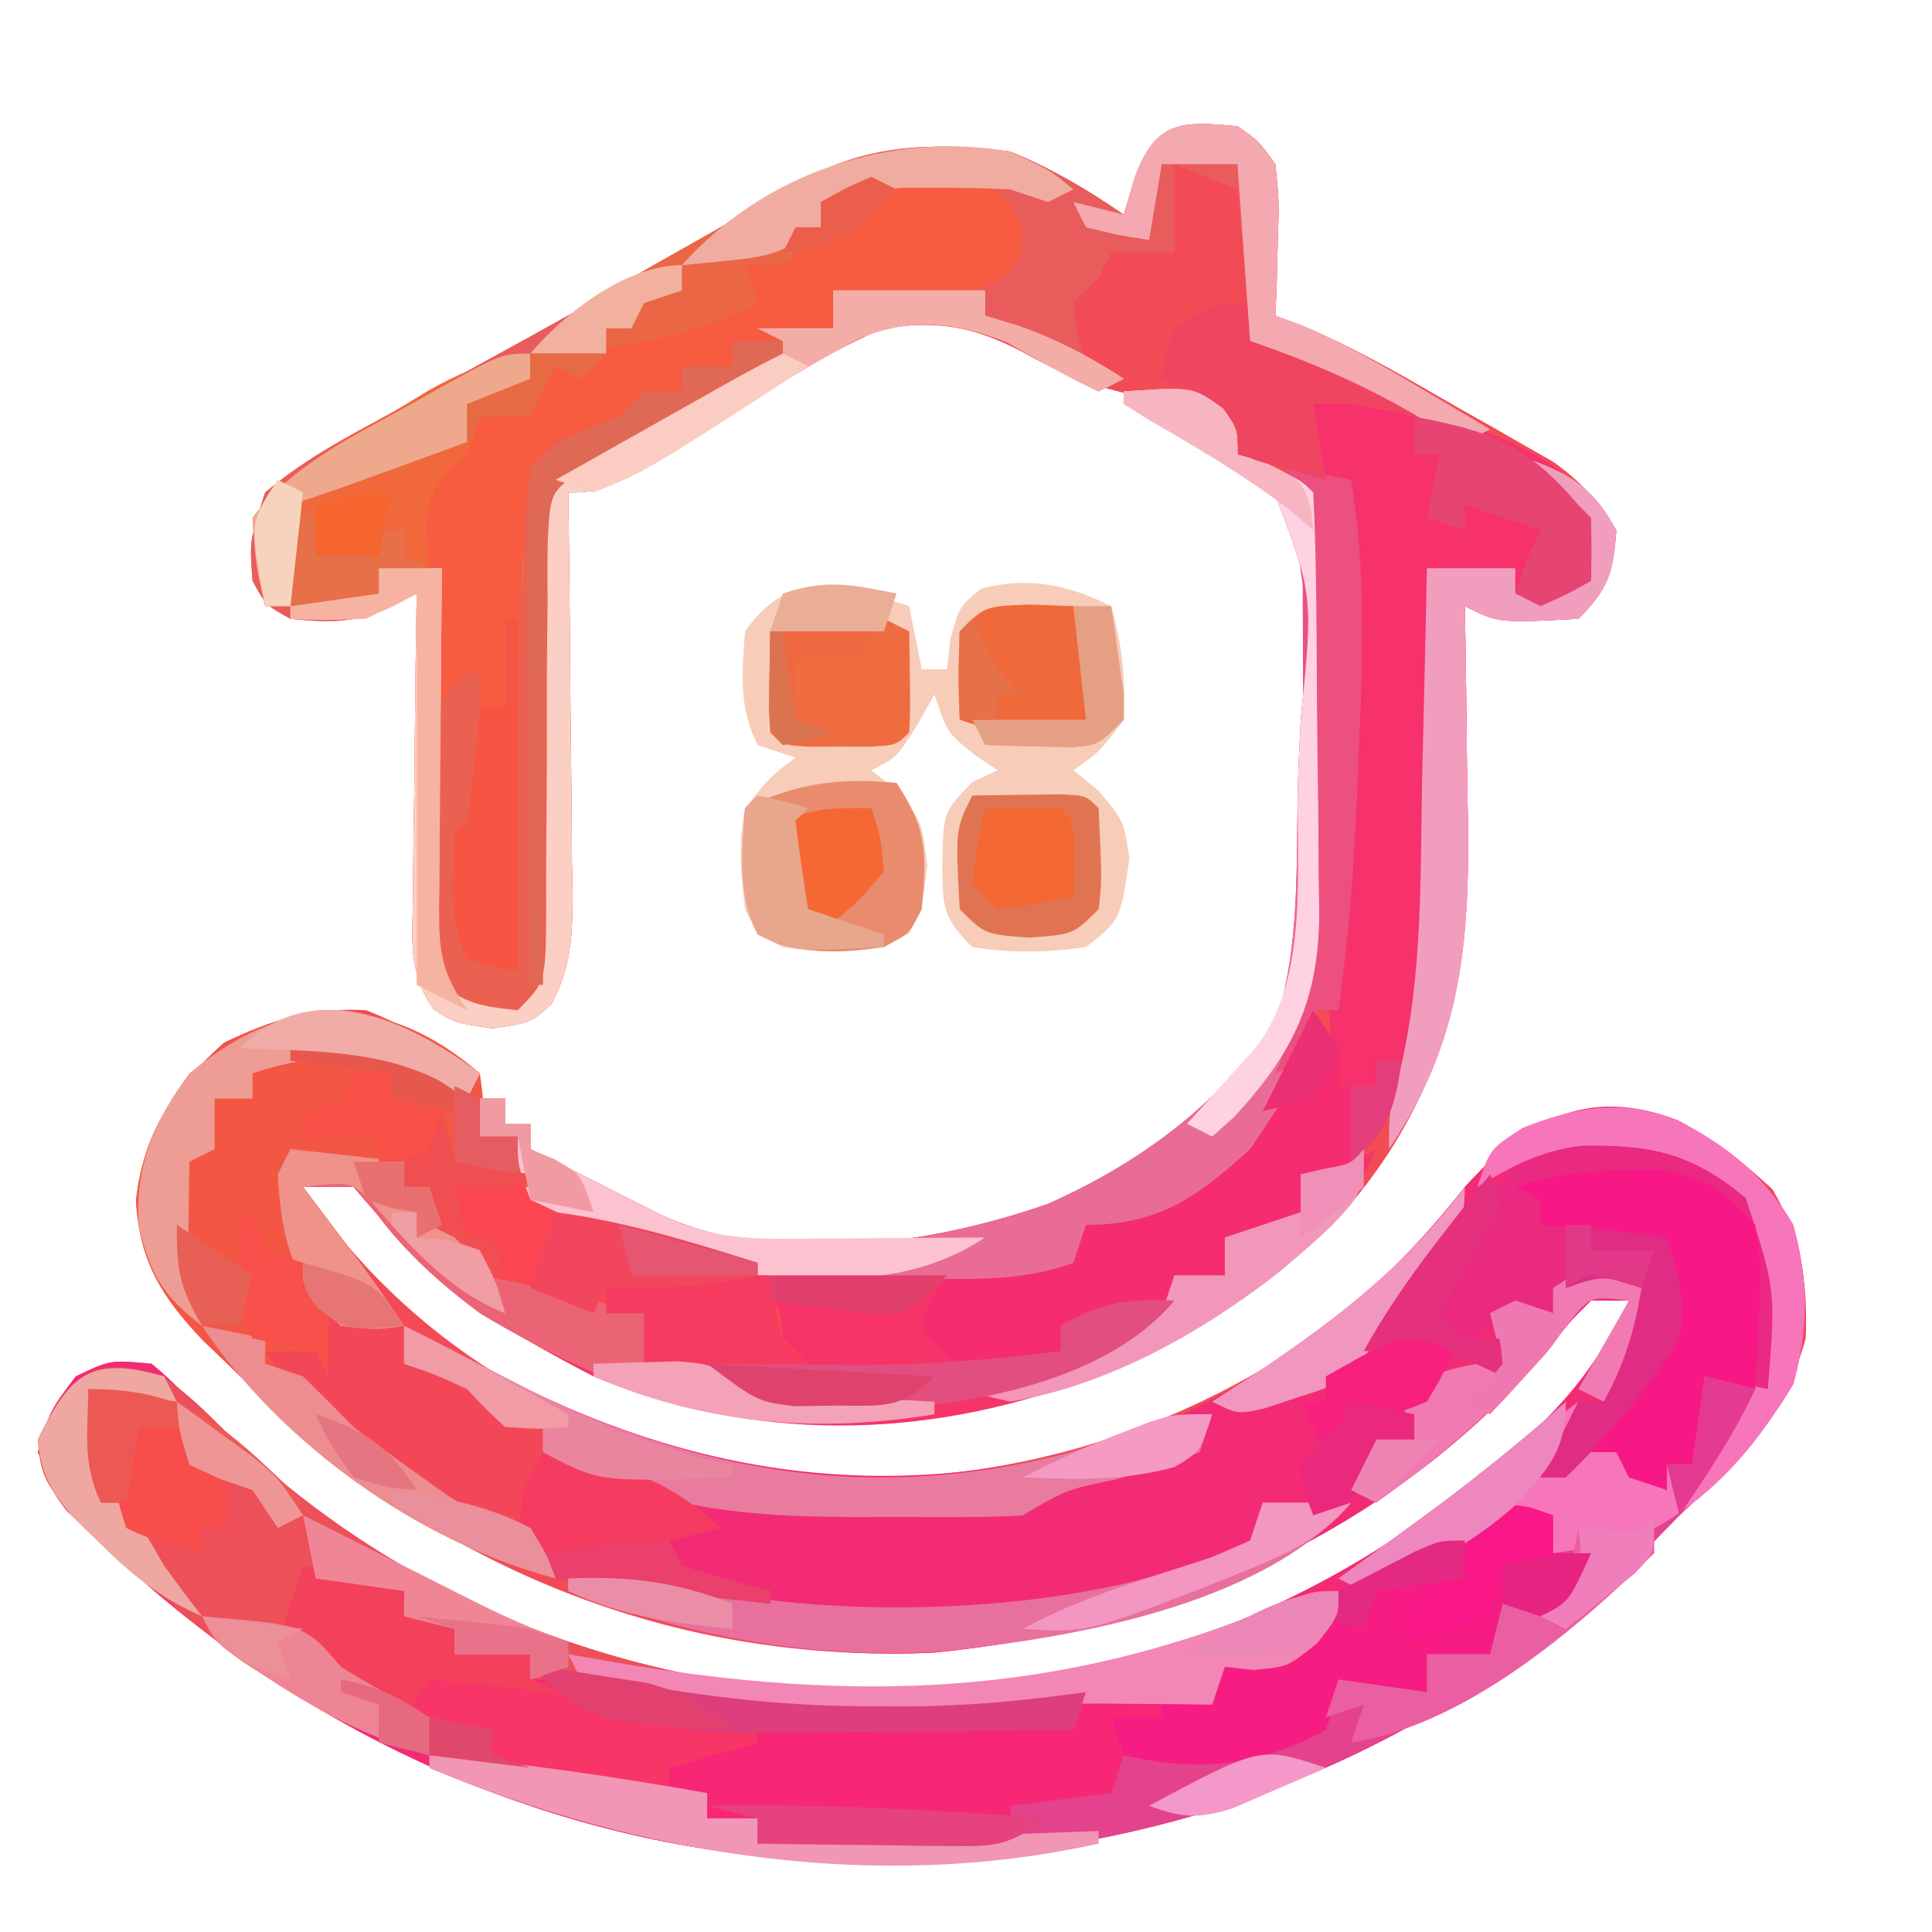 <?xml version="1.0" encoding="UTF-8"?>
<svg version="1.1" xmlns="http://www.w3.org/2000/svg" width="153" height="153">
<path d="M0 0 C1.648 1.129 1.648 1.129 3 3 C3.293 5.918 3.293 5.918 3.188 9.188 C3.147 10.818 3.147 10.818 3.105 12.48 C3.071 13.312 3.036 14.143 3 15 C4.097 15.419 4.097 15.419 5.216 15.846 C9.565 17.649 13.551 20.029 17.625 22.375 C18.484 22.857 19.342 23.339 20.227 23.836 C21.052 24.31 21.877 24.785 22.727 25.273 C23.475 25.701 24.223 26.128 24.995 26.568 C27.227 28.162 28.569 29.664 30 32 C29.759 35.37 29.412 36.588 27 39 C20.677 39.339 20.677 39.339 18 38 C18.016 38.831 18.031 39.663 18.048 40.519 C18.099 43.645 18.137 46.77 18.165 49.896 C18.187 51.897 18.225 53.899 18.264 55.9 C18.356 68.17 15.991 77.841 7.5 87 C0.404 93.805 -8.462 98.648 -18 101 C-18.851 101.215 -19.702 101.431 -20.578 101.652 C-34.282 104.648 -47.076 101.931 -58.809 94.477 C-62.469 92.01 -65.403 89.796 -68.062 86.25 C-68.702 85.507 -69.341 84.765 -70 84 C-71.32 84 -72.64 84 -74 84 C-65.752 96.309 -53.133 103.689 -38.609 106.59 C-21.435 108.541 -5.758 104.608 8.184 94.344 C11.936 91.221 14.996 87.829 18 84 C21.61 80.08 23.942 78.233 29.312 77.625 C34.929 78.196 38.278 80.414 42.375 84.188 C44.631 88.092 45.178 91.513 45 96 C43.269 102.273 39.632 105.728 35 110 C34.175 110.846 33.35 111.691 32.5 112.562 C14.839 129.782 -6.433 137.527 -30.976 137.424 C-53.083 136.909 -73.517 127.775 -89.504 112.648 C-91.832 110.179 -93.57 108.073 -95 105 C-94.062 101.75 -94.062 101.75 -92 99 C-89.25 97.688 -89.25 97.688 -86 98 C-84.209 99.435 -82.767 101.068 -81.223 102.766 C-67.102 116.961 -48.192 123.663 -28.438 124.375 C-10.821 123.735 5.366 118.231 19 107 C19.763 106.399 20.526 105.799 21.312 105.18 C25.747 101.544 28.476 98.152 31 93 C30.01 93 29.02 93 28 93 C26.278 94.698 26.278 94.698 24.562 96.938 C12.203 111.312 -5.348 119.087 -24.062 120.875 C-43.381 121.736 -60.874 115.134 -75.312 102.5 C-76.89 101.016 -78.454 99.517 -80 98 C-80.634 97.39 -81.268 96.781 -81.922 96.152 C-85.181 92.745 -86.98 89.833 -87.23 85.051 C-86.632 79.729 -84.191 76.055 -80.25 72.562 C-76.436 70.729 -73.244 69.763 -69 70 C-65.622 71.338 -63.018 72.988 -60 75 C-60 75.66 -60 76.32 -60 77 C-59.34 77 -58.68 77 -58 77 C-58 77.66 -58 78.32 -58 79 C-57.34 79 -56.68 79 -56 79 C-56 79.66 -56 80.32 -56 81 C-55.424 81.287 -54.848 81.575 -54.254 81.871 C-52.822 82.588 -51.392 83.309 -49.965 84.035 C-48.961 84.544 -48.961 84.544 -47.938 85.062 C-46.93 85.575 -46.93 85.575 -45.902 86.098 C-36.754 90.437 -24.18 88.563 -14.977 85.332 C-7.669 82.062 -1.616 77.552 3 71 C6.788 59.636 6.817 41.639 4 30 C1.087 24.9 -3.083 23.014 -8.5 21.242 C-9.625 20.952 -9.625 20.952 -10.773 20.655 C-13.111 19.967 -15 19.003 -17.125 17.82 C-20.94 15.863 -23.665 15.361 -28 16 C-30.832 17.164 -33.391 18.656 -36 20.25 C-36.673 20.646 -37.346 21.041 -38.039 21.449 C-40.032 22.623 -42.016 23.81 -44 25 C-50.686 29 -50.686 29 -53 29 C-52.984 30.13 -52.969 31.26 -52.952 32.425 C-52.898 36.622 -52.864 40.819 -52.835 45.016 C-52.82 46.831 -52.8 48.647 -52.774 50.463 C-52.737 53.074 -52.72 55.685 -52.707 58.297 C-52.692 59.107 -52.676 59.918 -52.66 60.753 C-52.659 64.08 -52.76 66.546 -54.331 69.517 C-56 71 -56 71 -59 71.438 C-62 71 -62 71 -63.669 69.915 C-65.71 66.979 -65.336 64.461 -65.293 60.926 C-65.289 60.242 -65.284 59.558 -65.28 58.854 C-65.263 56.673 -65.226 54.493 -65.188 52.312 C-65.172 50.833 -65.159 49.353 -65.146 47.873 C-65.113 44.248 -65.062 40.624 -65 37 C-65.597 37.324 -66.194 37.647 -66.809 37.98 C-69.72 39.335 -71.824 39.338 -75 39 C-76.938 37.938 -76.938 37.938 -78 36 C-78.238 32.797 -78.238 32.797 -77 29 C-73.725 26.232 -70.022 24.324 -66.25 22.312 C-65.179 21.717 -64.108 21.121 -63.005 20.507 C-60.782 19.271 -58.554 18.043 -56.321 16.825 C-51.23 14.027 -46.214 11.099 -41.188 8.188 C-39.475 7.198 -37.76 6.212 -36.043 5.23 C-34.976 4.618 -34.976 4.618 -33.887 3.993 C-28.825 1.33 -23.579 1.304 -18 2 C-14.749 3.334 -11.887 5.004 -9 7 C-8.711 6.031 -8.422 5.061 -8.125 4.062 C-6.48 -0.416 -4.508 -0.44 0 0 Z " fill="#F24B56" transform="translate(98,10)"/>
<path d="M0 0 C3.94 2.089 6.869 4.36 9.133 8.277 C10.372 12.816 10.386 16.361 9.133 20.902 C6.659 25.076 3.676 28.01 0.133 31.277 C-0.692 32.123 -1.517 32.969 -2.367 33.84 C-20.028 51.06 -41.3 58.804 -65.843 58.702 C-87.95 58.186 -108.384 49.052 -124.371 33.926 C-126.699 31.456 -128.437 29.351 -129.867 26.277 C-128.93 23.027 -128.93 23.027 -126.867 20.277 C-124.117 18.965 -124.117 18.965 -120.867 19.277 C-119.076 20.712 -117.634 22.346 -116.09 24.043 C-101.969 38.238 -83.059 44.94 -63.305 45.652 C-45.689 45.013 -29.501 39.508 -15.867 28.277 C-15.104 27.677 -14.341 27.076 -13.555 26.457 C-9.12 22.822 -6.391 19.43 -3.867 14.277 C-4.857 14.277 -5.847 14.277 -6.867 14.277 C-8.589 15.975 -8.589 15.975 -10.305 18.215 C-22.665 32.589 -40.215 40.364 -58.93 42.152 C-69.074 42.63 -78.395 40.809 -87.867 37.277 C-87.867 36.947 -87.867 36.617 -87.867 36.277 C-84.867 36.277 -81.867 36.277 -78.867 36.277 C-79.197 35.287 -79.527 34.297 -79.867 33.277 C-78.877 32.947 -77.887 32.617 -76.867 32.277 C-80.623 28.848 -85.102 27.713 -89.867 26.277 C-89.867 25.617 -89.867 24.957 -89.867 24.277 C-90.857 24.277 -91.847 24.277 -92.867 24.277 C-93.867 23.277 -94.867 22.277 -95.867 21.277 C-98.466 20.087 -98.466 20.087 -100.867 19.277 C-100.867 18.287 -100.867 17.297 -100.867 16.277 C-98.506 17.438 -96.185 18.646 -93.871 19.898 C-77.624 28.474 -61.793 30.549 -44.055 25.277 C-32.99 21.162 -24.158 14.57 -16.867 5.277 C-12.099 0.1 -7.225 -2.796 0 0 Z " fill="#F32B75" transform="translate(132.867,88.723)"/>
<path d="M0 0 C1.648 1.129 1.648 1.129 3 3 C3.293 5.918 3.293 5.918 3.188 9.188 C3.147 10.818 3.147 10.818 3.105 12.48 C3.071 13.312 3.036 14.143 3 15 C3.695 15.255 4.39 15.51 5.105 15.773 C8.353 17.15 11.28 18.825 14.312 20.625 C15.381 21.257 16.45 21.888 17.551 22.539 C18.763 23.262 18.763 23.262 20 24 C19.34 24.33 18.68 24.66 18 25 C16.117 24.109 16.117 24.109 13.875 22.75 C9.682 20.31 5.58 18.582 1 17 C0.505 11.06 0.505 11.06 0 5 C-1.65 4.34 -3.3 3.68 -5 3 C-5 5.31 -5 7.62 -5 10 C-6.65 10 -8.3 10 -10 10 C-10.33 10.66 -10.66 11.32 -11 12 C-11.66 12.66 -12.32 13.32 -13 14 C-12.68 16.603 -12.68 16.603 -12 19 C-10.515 19.495 -10.515 19.495 -9 20 C-9.66 20.33 -10.32 20.66 -11 21 C-13.483 19.842 -15.82 18.487 -18.199 17.129 C-22.284 15.483 -25.775 15.097 -29.944 16.789 C-32.016 17.869 -34.007 19.032 -36 20.25 C-36.673 20.646 -37.346 21.041 -38.039 21.449 C-40.032 22.623 -42.016 23.81 -44 25 C-50.686 29 -50.686 29 -53 29 C-52.984 30.13 -52.969 31.26 -52.952 32.425 C-52.898 36.622 -52.864 40.819 -52.835 45.016 C-52.82 46.831 -52.8 48.647 -52.774 50.463 C-52.737 53.074 -52.72 55.685 -52.707 58.297 C-52.692 59.107 -52.676 59.918 -52.66 60.753 C-52.659 64.08 -52.76 66.546 -54.331 69.517 C-56 71 -56 71 -59 71.438 C-62 71 -62 71 -63.669 69.915 C-65.71 66.979 -65.336 64.461 -65.293 60.926 C-65.289 60.242 -65.284 59.558 -65.28 58.854 C-65.263 56.673 -65.226 54.493 -65.188 52.312 C-65.172 50.833 -65.159 49.353 -65.146 47.873 C-65.113 44.248 -65.062 40.624 -65 37 C-65.597 37.324 -66.194 37.647 -66.809 37.98 C-69.72 39.335 -71.824 39.338 -75 39 C-76.938 37.938 -76.938 37.938 -78 36 C-78.238 32.797 -78.238 32.797 -77 29 C-73.725 26.232 -70.022 24.324 -66.25 22.312 C-65.179 21.717 -64.108 21.121 -63.005 20.507 C-60.782 19.271 -58.554 18.043 -56.321 16.825 C-51.23 14.027 -46.214 11.099 -41.188 8.188 C-39.475 7.198 -37.76 6.212 -36.043 5.23 C-34.976 4.618 -34.976 4.618 -33.887 3.993 C-28.825 1.33 -23.579 1.304 -18 2 C-14.749 3.334 -11.887 5.004 -9 7 C-8.711 6.031 -8.422 5.061 -8.125 4.062 C-6.48 -0.416 -4.508 -0.44 0 0 Z " fill="#E95C5C" transform="translate(98,10)"/>
<path d="M0 0 C2.508 2.039 2.508 2.039 5.125 4.625 C19.439 18.224 36.983 24.697 56.562 25.375 C68.156 24.924 78.781 21.963 89.625 18.062 C90.561 17.727 91.498 17.391 92.462 17.045 C96.399 15.574 100.039 14.138 103.5 11.73 C106 10 106 10 108.375 10.25 C108.911 10.498 109.448 10.745 110 11 C110 11.99 110 12.98 110 14 C110.99 14 111.98 14 113 14 C111.25 17.875 111.25 17.875 109 19 C107.515 18.505 107.515 18.505 106 18 C105.67 19.32 105.34 20.64 105 22 C103.35 22 101.7 22 100 22 C100 22.99 100 23.98 100 25 C97.69 25 95.38 25 93 25 C92.505 26.485 92.505 26.485 92 28 C86.891 30.664 81.672 31.362 76 31 C75.67 31.99 75.34 32.98 75 34 C74.237 34.124 73.474 34.248 72.688 34.375 C69.797 34.881 69.797 34.881 67 37 C64.823 37.227 64.823 37.227 62.332 37.195 C60.993 37.186 60.993 37.186 59.627 37.176 C58.698 37.159 57.769 37.142 56.812 37.125 C55.872 37.116 54.932 37.107 53.963 37.098 C51.642 37.074 49.321 37.041 47 37 C47 36.34 47 35.68 47 35 C45.68 35 44.36 35 43 35 C43 34.34 43 33.68 43 33 C41.841 33.023 40.682 33.046 39.488 33.07 C19.763 33.044 6.059 24.001 -7.723 10.641 C-9.208 8.733 -9.714 7.396 -10 5 C-7.448 -0.226 -5.695 -1.799 0 0 Z " fill="#F72776" transform="translate(13,109)"/>
<path d="M0 0 C0.375 2.75 0.375 2.75 0 5 C0.99 5 1.98 5 3 5 C3.155 5.775 3.309 6.549 3.469 7.348 C5.222 10.385 5.629 10.481 8.844 11.371 C11.181 11.938 13.526 12.443 15.879 12.939 C18.065 13.474 19.993 13.978 22 15 C23.406 18.035 23.406 18.035 24 21 C24.66 21.66 25.32 22.32 26 23 C21.71 23 17.42 23 13 23 C13 21.68 13 20.36 13 19 C11.175 18.814 11.175 18.814 9.312 18.625 C5.935 18.211 3.102 17.454 0 16 C0 15.34 0 14.68 0 14 C-1.32 13.34 -2.64 12.68 -4 12 C-4 11.01 -4 10.02 -4 9 C-4.66 9 -5.32 9 -6 9 C-6 8.34 -6 7.68 -6 7 C-8.97 6.67 -11.94 6.34 -15 6 C-14.67 9.63 -14.34 13.26 -14 17 C-13.01 17.33 -12.02 17.66 -11 18 C-11 18.66 -11 19.32 -11 20 C-10.01 19.67 -9.02 19.34 -8 19 C-7.34 19.33 -6.68 19.66 -6 20 C-6 20.99 -6 21.98 -6 23 C-5.237 23.124 -4.474 23.247 -3.688 23.375 C-1 24 -1 24 2 26 C2 26.66 2 27.32 2 28 C2.99 28 3.98 28 5 28 C5 28.66 5 29.32 5 30 C5.888 30.147 5.888 30.147 6.793 30.297 C11.87 31.258 15.175 32.299 19 36 C17.02 36.495 17.02 36.495 15 37 C15.33 37.66 15.66 38.32 16 39 C18.314 39.731 20.648 40.401 23 41 C23 41.33 23 41.66 23 42 C20.94 41.79 18.88 41.573 16.824 41.328 C14.851 41.099 12.874 40.904 10.895 40.734 C-2.268 39.288 -10.78 32.043 -20 23 C-20.634 22.39 -21.268 21.781 -21.922 21.152 C-25.181 17.745 -26.98 14.833 -27.23 10.051 C-26.623 4.641 -24.184 0.982 -20.062 -2.438 C-12.684 -6.202 -6.394 -5.48 0 0 Z " fill="#F35744" transform="translate(38,85)"/>
<path d="M0 0 C5.5 -0.367 5.5 -0.367 7.875 1.375 C9 3 9 3 9 5 C9.804 5.309 10.609 5.619 11.438 5.938 C14 7 14 7 15 8 C15.295 13.499 15.314 19 15.35 24.506 C15.367 26.357 15.394 28.209 15.432 30.06 C15.871 51.291 15.871 51.291 10 60 C5.795 63.816 2.772 66 -3 66 C-3.495 67.485 -3.495 67.485 -4 69 C-8.95 69.99 -8.95 69.99 -14 71 C-14.495 72.485 -14.495 72.485 -15 74 C-11.356 76.429 -9.288 76.162 -5 76 C-5 75.34 -5 74.68 -5 74 C-1.865 72.142 0.375 71.799 4 72 C4 71.34 4 70.68 4 70 C5.32 70 6.64 70 8 70 C8 69.01 8 68.02 8 67 C9.98 66.34 11.96 65.68 14 65 C14 64.01 14 63.02 14 62 C14.619 61.856 15.238 61.711 15.875 61.562 C18.033 61.068 18.033 61.068 20 60 C15.968 69.278 5.825 74.573 -3.113 78.295 C-15.854 83.054 -29.406 83.222 -42 78 C-48.354 74.688 -54.715 71.047 -59.062 65.25 C-59.702 64.507 -60.341 63.765 -61 63 C-62.32 63 -63.64 63 -65 63 C-64.385 63.814 -64.385 63.814 -63.758 64.645 C-63.219 65.36 -62.68 66.075 -62.125 66.812 C-61.591 67.52 -61.058 68.228 -60.508 68.957 C-59.292 70.605 -58.136 72.296 -57 74 C-59.25 74.312 -59.25 74.312 -62 74 C-65.895 70.43 -66.706 67.193 -67 62 C-66.67 61.34 -66.34 60.68 -66 60 C-63.03 60.33 -60.06 60.66 -57 61 C-57 61.66 -57 62.32 -57 63 C-56.34 63 -55.68 63 -55 63 C-54.567 63.959 -54.567 63.959 -54.125 64.938 C-53.172 67.152 -53.172 67.152 -51 68 C-51 68.66 -51 69.32 -51 70 C-50.01 70.186 -50.01 70.186 -49 70.375 C-45.303 71.145 -41.66 72.07 -38 73 C-38 74.32 -38 75.64 -38 77 C-36.541 76.859 -35.083 76.712 -33.625 76.562 C-32.813 76.481 -32.001 76.4 -31.164 76.316 C-28.957 76.109 -28.957 76.109 -27 75 C-27.257 72.505 -27.257 72.505 -29 70 C-32.224 68.612 -35.601 67.851 -39 67 C-41.891 66.192 -44.258 65.296 -47 64 C-48 61.312 -48 61.312 -48 59 C-48.99 59 -49.98 59 -51 59 C-51 58.01 -51 57.02 -51 56 C-50.34 56 -49.68 56 -49 56 C-49 56.66 -49 57.32 -49 58 C-48.34 58 -47.68 58 -47 58 C-47 58.66 -47 59.32 -47 60 C-46.424 60.287 -45.848 60.575 -45.254 60.871 C-43.822 61.588 -42.392 62.309 -40.965 63.035 C-40.296 63.374 -39.627 63.713 -38.938 64.062 C-37.93 64.575 -37.93 64.575 -36.902 65.098 C-27.754 69.437 -15.18 67.563 -5.977 64.332 C1.331 61.062 7.384 56.552 12 50 C13.999 44.002 13.63 37.267 13.79 30.978 C13.846 29.209 13.928 27.441 14.036 25.674 C15.008 16.026 15.008 16.026 11.679 7.398 C8.146 4.473 4.206 2.748 0 1 C0 0.67 0 0.34 0 0 Z " fill="#F63468" transform="translate(89,31)"/>
<path d="M0 0 C0.33 1.65 0.66 3.3 1 5 C1.66 5 2.32 5 3 5 C3.083 4.216 3.165 3.433 3.25 2.625 C4 0 4 0 5.688 -1.375 C9.37 -2.37 12.619 -1.691 16 0 C16.858 2.979 17.157 5.907 17 9 C15.062 11.562 15.062 11.562 13 13 C13.99 13.804 13.99 13.804 15 14.625 C17 17 17 17 17.438 20 C16.73 24.849 16.73 24.849 14 27 C10.956 27.446 8.039 27.496 5 27 C2.597 24.597 2.679 23.861 2.625 20.562 C2.693 16.316 2.693 16.316 5 13.938 C5.66 13.628 6.32 13.319 7 13 C6.361 12.567 5.721 12.134 5.062 11.688 C3 10 3 10 2 7 C1.546 7.804 1.093 8.609 0.625 9.438 C-1 12 -1 12 -3 13 C-2.34 13.516 -1.68 14.031 -1 14.562 C1 17 1 17 1.438 20.562 C1 24 1 24 0 25.938 C-3.244 27.661 -6.416 27.523 -10 27 C-12 26 -12 26 -13 24 C-13.335 20.984 -13.555 18.902 -13 16 C-11 13.5 -11 13.5 -9 12 C-9.99 11.67 -10.98 11.34 -12 11 C-13.525 7.95 -13.236 5.358 -13 2 C-9.404 -3.137 -5.323 -1.708 0 0 Z " fill="#F7CCB8" transform="translate(72,48)"/>
<path d="M0 0 C1.625 1.25 1.625 1.25 2.562 3.188 C2.625 5.25 2.625 5.25 1.516 6.867 C-1.197 8.851 -3.246 8.544 -6.562 8.438 C-7.649 8.41 -8.736 8.383 -9.855 8.355 C-11.103 8.303 -11.103 8.303 -12.375 8.25 C-12.375 9.24 -12.375 10.23 -12.375 11.25 C-13.695 11.58 -15.015 11.91 -16.375 12.25 C-16.375 12.91 -16.375 13.57 -16.375 14.25 C-17.255 14.721 -18.136 15.191 -19.043 15.676 C-20.204 16.298 -21.366 16.921 -22.562 17.562 C-23.711 18.177 -24.86 18.792 -26.043 19.426 C-27.143 20.028 -28.242 20.63 -29.375 21.25 C-30.256 21.602 -31.136 21.954 -32.043 22.317 C-34.8 24.171 -34.8 24.171 -35.003 28.139 C-35.03 29.76 -35.032 31.382 -35.012 33.004 C-35.022 33.861 -35.032 34.717 -35.043 35.6 C-35.073 38.338 -35.069 41.074 -35.062 43.812 C-35.071 46.554 -35.087 49.295 -35.114 52.036 C-35.129 53.742 -35.133 55.448 -35.124 57.154 C-35.153 63.028 -35.153 63.028 -37.375 65.25 C-40.672 64.92 -41.998 64.627 -44.375 62.25 C-44.586 59.197 -44.586 59.197 -44.535 55.301 C-44.53 54.61 -44.525 53.919 -44.519 53.207 C-44.502 50.992 -44.47 48.777 -44.438 46.562 C-44.41 44.365 -44.385 42.168 -44.366 39.971 C-44.349 37.964 -44.321 35.957 -44.293 33.95 C-44.288 30.217 -44.288 30.217 -45.01 26.45 C-45.375 23.25 -45.375 23.25 -43.25 20.438 C-40.612 18.43 -38.457 17.363 -35.375 16.25 C-35.045 15.59 -34.715 14.93 -34.375 14.25 C-33.385 14.25 -32.395 14.25 -31.375 14.25 C-31.045 13.59 -30.715 12.93 -30.375 12.25 C-28.379 11.434 -28.379 11.434 -25.938 10.688 C-22.583 9.651 -22.583 9.651 -19.375 8.25 C-19.375 7.59 -19.375 6.93 -19.375 6.25 C-18.385 6.25 -17.395 6.25 -16.375 6.25 C-16.045 5.26 -15.715 4.27 -15.375 3.25 C-14.715 3.25 -14.055 3.25 -13.375 3.25 C-13.375 2.59 -13.375 1.93 -13.375 1.25 C-9.154 -1.452 -4.721 -1.491 0 0 Z " fill="#F75B40" transform="translate(78.375,14.75)"/>
<path d="M0 0 C2.712 0.737 5.419 1.489 8.125 2.25 C8.886 2.455 9.646 2.66 10.43 2.871 C16.476 4.591 21.389 6.583 25 12 C24.676 15.322 24.392 16.608 22 19 C15.677 19.339 15.677 19.339 13 18 C13.024 19.247 13.024 19.247 13.048 20.519 C13.099 23.645 13.137 26.77 13.165 29.896 C13.187 31.897 13.225 33.899 13.264 35.9 C13.336 45.451 12.431 52.982 7 61 C7 58.379 7.313 56.491 8 54 C7.34 54 6.68 54 6 54 C6 54.66 6 55.32 6 56 C5.01 56 4.02 56 3 56 C2.056 51.805 2.166 48.405 2.742 44.168 C3.153 40.711 3.234 37.259 3.316 33.781 C3.337 33.038 3.358 32.295 3.379 31.529 C3.444 29.186 3.503 26.843 3.562 24.5 C3.606 22.898 3.649 21.297 3.693 19.695 C3.8 15.797 3.901 11.899 4 8 C3.34 8 2.68 8 2 8 C1.34 5.36 0.68 2.72 0 0 Z " fill="#F6316C" transform="translate(103,30)"/>
<path d="M0 0 C2.508 2.039 2.508 2.039 5.125 4.625 C19.439 18.224 36.983 24.697 56.562 25.375 C67.746 24.985 78.261 22.305 88.523 17.988 C91 17 91 17 93 17 C93 19 93 19 91.312 21.125 C89 23 89 23 86.25 23.25 C85.507 23.168 84.765 23.085 84 23 C83.505 24.485 83.505 24.485 83 26 C81.805 25.983 81.805 25.983 80.586 25.965 C78.997 25.951 78.997 25.951 77.375 25.938 C76.331 25.926 75.287 25.914 74.211 25.902 C71.038 25.926 71.038 25.926 68.098 26.488 C57.328 28.267 46.612 27.117 36.074 24.656 C32.872 23.861 32.872 23.861 29 24 C29 23.34 29 22.68 29 22 C27.02 22 25.04 22 23 22 C23 21.34 23 20.68 23 20 C21.68 19.67 20.36 19.34 19 19 C19 18.34 19 17.68 19 17 C16.69 16.67 14.38 16.34 12 16 C11.67 17.65 11.34 19.3 11 21 C11.722 21.398 12.444 21.797 13.188 22.207 C14.116 22.737 15.044 23.267 16 23.812 C16.928 24.335 17.856 24.857 18.812 25.395 C19.534 25.924 20.256 26.454 21 27 C21 27.99 21 28.98 21 30 C10.218 26.737 2 19.701 -6 12 C-6.57 11.456 -7.14 10.912 -7.727 10.352 C-9.424 8.55 -9.854 7.478 -10 5 C-7.448 -0.226 -5.695 -1.799 0 0 Z " fill="#ED5059" transform="translate(13,109)"/>
<path d="M0 0 C3.948 2.075 6.877 4.356 9.141 8.273 C10.38 12.812 10.394 16.357 9.141 20.898 C6.667 25.072 3.684 28.006 0.141 31.273 C-1.097 32.542 -1.097 32.542 -2.359 33.836 C-20.031 51.066 -41.278 58.771 -65.826 58.702 C-77.509 58.442 -88.069 55.77 -98.859 51.273 C-95.821 50.334 -93.652 50.275 -90.531 50.832 C-89.332 51.04 -89.332 51.04 -88.109 51.252 C-87.284 51.403 -86.459 51.555 -85.609 51.711 C-84.769 51.859 -83.928 52.006 -83.062 52.158 C-80.993 52.523 -78.926 52.897 -76.859 53.273 C-76.859 53.933 -76.859 54.593 -76.859 55.273 C-75.539 55.273 -74.219 55.273 -72.859 55.273 C-72.859 55.933 -72.859 56.593 -72.859 57.273 C-62.959 56.778 -62.959 56.778 -52.859 56.273 C-52.859 55.613 -52.859 54.953 -52.859 54.273 C-50.219 53.943 -47.579 53.613 -44.859 53.273 C-44.529 52.283 -44.199 51.293 -43.859 50.273 C-42.89 50.315 -41.921 50.356 -40.922 50.398 C-36.41 50.417 -32.211 49.379 -27.859 48.273 C-27.529 46.953 -27.199 45.633 -26.859 44.273 C-24.549 44.603 -22.239 44.933 -19.859 45.273 C-19.859 44.283 -19.859 43.293 -19.859 42.273 C-18.209 42.273 -16.559 42.273 -14.859 42.273 C-14.529 40.953 -14.199 39.633 -13.859 38.273 C-12.684 38.119 -12.684 38.119 -11.484 37.961 C-8.529 37.497 -8.529 37.497 -6.859 34.273 C-7.849 34.273 -8.839 34.273 -9.859 34.273 C-10.189 33.283 -10.519 32.293 -10.859 31.273 C-15.2 32.142 -18.748 34.234 -22.617 36.312 C-23.357 36.63 -24.097 36.947 -24.859 37.273 C-25.519 36.943 -26.179 36.613 -26.859 36.273 C-26.158 35.766 -25.457 35.258 -24.734 34.734 C-19.074 30.627 -13.437 26.493 -7.859 22.273 C-8.859 24.273 -9.859 26.273 -10.859 28.273 C-10.199 28.273 -9.539 28.273 -8.859 28.273 C-8.364 26.788 -8.364 26.788 -7.859 25.273 C-6.374 25.768 -6.374 25.768 -4.859 26.273 C-4.529 25.613 -4.199 24.953 -3.859 24.273 C-3.674 25.233 -3.674 25.233 -3.484 26.211 C-3.175 27.232 -3.175 27.232 -2.859 28.273 C-2.199 28.603 -1.539 28.933 -0.859 29.273 C-0.859 28.613 -0.859 27.953 -0.859 27.273 C-0.199 27.273 0.461 27.273 1.141 27.273 C1.471 24.963 1.801 22.653 2.141 20.273 C3.791 20.603 5.441 20.933 7.141 21.273 C7.777 13.417 7.777 13.417 5.391 6.148 C1.114 2.584 -2.134 1.905 -7.598 2.004 C-10.769 2.382 -13.163 3.614 -15.859 5.273 C-14.859 2.273 -14.859 2.273 -12.234 0.586 C-7.924 -1.09 -4.426 -1.729 0 0 Z " fill="#E4428C" transform="translate(132.859,88.727)"/>
<path d="M0 0 C3.976 2.062 6.646 4.203 9 8 C9.328 10.508 9.328 10.508 9.25 13.125 C9.235 13.994 9.219 14.863 9.203 15.758 C9 18 9 18 8 20 C6.35 19.67 4.7 19.34 3 19 C2.67 21.31 2.34 23.62 2 26 C1.34 26 0.68 26 0 26 C0 26.66 0 27.32 0 28 C-0.99 27.67 -1.98 27.34 -3 27 C-3.33 26.34 -3.66 25.68 -4 25 C-4.99 25 -5.98 25 -7 25 C-7.33 25.66 -7.66 26.32 -8 27 C-8.66 27 -9.32 27 -10 27 C-9 25 -8 23 -7 21 C-6.34 21 -5.68 21 -5 21 C-3.352 18.033 -2.557 15.344 -2 12 C-5.01 11.066 -5.867 10.956 -9 12 C-9 12.66 -9 13.32 -9 14 C-10.176 14.186 -10.176 14.186 -11.375 14.375 C-14.141 14.791 -14.141 14.791 -16 17 C-16.99 16.01 -17.98 15.02 -19 14 C-18.095 12.223 -17.175 10.454 -16.25 8.688 C-15.74 7.701 -15.229 6.715 -14.703 5.699 C-10.922 -0.293 -6.713 -1.061 0 0 Z " fill="#EA2981" transform="translate(132,90)"/>
<path d="M0 0 C0.33 0.66 0.66 1.32 1 2 C1.99 1.67 2.98 1.34 4 1 C4.66 1.33 5.32 1.66 6 2 C6 2.99 6 3.98 6 5 C7.145 5.186 7.145 5.186 8.312 5.375 C11 6 11 6 14 8 C14 8.66 14 9.32 14 10 C14.99 10 15.98 10 17 10 C17 10.66 17 11.32 17 12 C17.592 12.098 18.183 12.196 18.793 12.297 C23.87 13.258 27.175 14.299 31 18 C29.68 18.33 28.36 18.66 27 19 C27.495 19.99 27.495 19.99 28 21 C30.314 21.731 32.648 22.401 35 23 C35 23.33 35 23.66 35 24 C32.841 23.765 30.684 23.526 28.527 23.273 C26.919 23.099 25.306 22.955 23.691 22.852 C21.562 22.688 21.562 22.688 18 22 C16.812 20 16.812 20 16 18 C14.341 17.631 12.672 17.304 11 17 C8.125 15.25 8.125 15.25 5 13 C4.395 12.593 3.791 12.185 3.168 11.766 C-0.165 9.492 -2.812 7.475 -5 4 C-3.68 4 -2.36 4 -1 4 C-0.67 2.68 -0.34 1.36 0 0 Z " fill="#F34757" transform="translate(26,103)"/>
<path d="M0 0 C2 3 2 3 2 6 C2.99 6 3.98 6 5 6 C5 5.34 5 4.68 5 4 C5.66 4 6.32 4 7 4 C6.586 8.833 4.536 10.827 1 14 C0.34 13.67 -0.32 13.34 -1 13 C-1 13.99 -1 14.98 -1 16 C-4 18 -4 18 -7 18 C-7 18.99 -7 19.98 -7 21 C-8.32 21 -9.64 21 -11 21 C-11 21.66 -11 22.32 -11 23 C-14.135 24.858 -16.375 25.201 -20 25 C-20 25.66 -20 26.32 -20 27 C-25.373 27.969 -25.373 27.969 -28 28 C-30 26.562 -30 26.562 -31 25 C-30.316 23.07 -30.316 23.07 -29 21 C-26.652 20.242 -26.652 20.242 -23.938 19.875 C-21.288 19.539 -21.288 19.539 -19 19 C-18.67 18.34 -18.34 17.68 -18 17 C-16.333 16.333 -14.667 15.667 -13 15 C-11.948 14.299 -10.896 13.598 -9.812 12.875 C-7 11 -7 11 -5 11 C-4.732 10.113 -4.464 9.226 -4.188 8.312 C-3.083 5.231 -1.772 2.738 0 0 Z " fill="#F62C71" transform="translate(104,80)"/>
<path d="M0 0 C5.5 -0.367 5.5 -0.367 7.875 1.375 C9 3 9 3 9 5 C9.804 5.309 10.609 5.619 11.438 5.938 C14 7 14 7 15 8 C15.295 13.499 15.314 19 15.35 24.506 C15.367 26.357 15.394 28.209 15.432 30.06 C15.871 51.291 15.871 51.291 10 60 C5.795 63.816 2.772 66 -3 66 C-3.495 67.485 -3.495 67.485 -4 69 C-8.435 70.688 -13.45 70.224 -18.125 70.25 C-19.025 70.271 -19.925 70.291 -20.852 70.312 C-27.402 70.35 -32.836 69.141 -39 67 C-39.777 66.774 -40.554 66.549 -41.354 66.316 C-43.562 65.625 -43.562 65.625 -47 64 C-48 61.312 -48 61.312 -48 59 C-48.99 59 -49.98 59 -51 59 C-51 58.01 -51 57.02 -51 56 C-50.34 56 -49.68 56 -49 56 C-49 56.66 -49 57.32 -49 58 C-48.34 58 -47.68 58 -47 58 C-47 58.66 -47 59.32 -47 60 C-46.136 60.431 -46.136 60.431 -45.254 60.871 C-43.822 61.588 -42.392 62.309 -40.965 63.035 C-40.296 63.374 -39.627 63.713 -38.938 64.062 C-38.266 64.404 -37.594 64.746 -36.902 65.098 C-27.754 69.437 -15.18 67.563 -5.977 64.332 C1.331 61.062 7.384 56.552 12 50 C13.999 44.002 13.63 37.267 13.79 30.978 C13.846 29.209 13.928 27.441 14.036 25.674 C15.008 16.026 15.008 16.026 11.679 7.398 C8.146 4.473 4.206 2.748 0 1 C0 0.67 0 0.34 0 0 Z " fill="#E96C97" transform="translate(89,31)"/>
<path d="M0 0 C2.062 0.438 2.062 0.438 4 1 C4 1.99 4 2.98 4 4 C4.99 4 5.98 4 7 4 C5.25 7.875 5.25 7.875 3 9 C2.01 8.67 1.02 8.34 0 8 C-0.33 9.32 -0.66 10.64 -1 12 C-2.65 12 -4.3 12 -6 12 C-6 12.99 -6 13.98 -6 15 C-8.31 15 -10.62 15 -13 15 C-13.33 15.99 -13.66 16.98 -14 18 C-19.35 20.893 -24.174 21.364 -30 20 C-30.33 19.01 -30.66 18.02 -31 17 C-29.68 17 -28.36 17 -27 17 C-27 16.34 -27 15.68 -27 15 C-25.68 15 -24.36 15 -23 15 C-22.67 14.34 -22.34 13.68 -22 13 C-20.35 13 -18.7 13 -17 13 C-16.34 11.68 -15.68 10.36 -15 9 C-14.34 9 -13.68 9 -13 9 C-13 8.34 -13 7.68 -13 7 C-12.145 6.578 -11.291 6.157 -10.41 5.723 C-9.305 5.175 -8.201 4.627 -7.062 4.062 C-5.96 3.517 -4.858 2.972 -3.723 2.41 C-1.152 1.253 -1.152 1.253 0 0 Z " fill="#F61C82" transform="translate(119,119)"/>
<path d="M0 0 C3.96 0 7.92 0 12 0 C12 0.66 12 1.32 12 2 C12.887 2.268 13.774 2.536 14.688 2.812 C17.769 3.917 20.262 5.228 23 7 C22.34 7.33 21.68 7.66 21 8 C18.517 6.842 16.18 5.487 13.801 4.129 C9.716 2.483 6.225 2.097 2.056 3.789 C-0.016 4.869 -2.007 6.032 -4 7.25 C-5.009 7.844 -5.009 7.844 -6.039 8.449 C-8.032 9.623 -10.016 10.81 -12 12 C-18.686 16 -18.686 16 -21 16 C-20.984 17.13 -20.969 18.26 -20.952 19.425 C-20.898 23.622 -20.864 27.819 -20.835 32.016 C-20.82 33.831 -20.8 35.647 -20.774 37.463 C-20.737 40.074 -20.72 42.685 -20.707 45.297 C-20.692 46.107 -20.676 46.918 -20.66 47.753 C-20.659 51.08 -20.76 53.546 -22.331 56.517 C-24 58 -24 58 -27 58.438 C-30 58 -30 58 -31.669 56.915 C-33.71 53.979 -33.336 51.461 -33.293 47.926 C-33.289 47.242 -33.284 46.558 -33.28 45.854 C-33.263 43.673 -33.226 41.493 -33.188 39.312 C-33.172 37.833 -33.159 36.353 -33.146 34.873 C-33.113 31.248 -33.062 27.624 -33 24 C-33.593 24.327 -34.186 24.655 -34.797 24.992 C-37.624 26.285 -39.928 26.14 -43 26 C-43 25.67 -43 25.34 -43 25 C-39.535 24.505 -39.535 24.505 -36 24 C-36 23.34 -36 22.68 -36 22 C-34.35 22 -32.7 22 -31 22 C-31.016 23.438 -31.016 23.438 -31.032 24.906 C-31.068 28.458 -31.091 32.01 -31.11 35.562 C-31.12 37.1 -31.134 38.639 -31.151 40.177 C-31.175 42.386 -31.186 44.595 -31.195 46.805 C-31.206 47.494 -31.216 48.184 -31.227 48.895 C-31.227 50.598 -31.122 52.301 -31 54 C-30.34 54.66 -29.68 55.32 -29 56 C-26.397 55.68 -26.397 55.68 -24 55 C-24.038 53.86 -24.076 52.721 -24.115 51.547 C-24.238 47.29 -24.275 43.036 -24.287 38.777 C-24.304 36.94 -24.344 35.102 -24.408 33.266 C-24.902 18.474 -24.902 18.474 -21.757 14.383 C-16.715 9.938 -10.304 8.008 -4 6 C-4 5.34 -4 4.68 -4 4 C-4.66 3.67 -5.32 3.34 -6 3 C-4.02 3 -2.04 3 0 3 C0 2.01 0 1.02 0 0 Z " fill="#FBCFC3" transform="translate(66,23)"/>
<path d="M0 0 C1.315 0.282 2.627 0.576 3.938 0.875 C4.668 1.037 5.399 1.2 6.152 1.367 C8 2 8 2 9 4 C9.99 4.33 10.98 4.66 12 5 C12 5.66 12 6.32 12 7 C13.98 7 15.96 7 18 7 C18 7.66 18 8.32 18 9 C19.874 9.482 21.749 9.961 23.625 10.438 C24.669 10.704 25.713 10.971 26.789 11.246 C29.849 11.965 32.895 12.52 36 13 C36 13.33 36 13.66 36 14 C33.69 14.66 31.38 15.32 29 16 C29 16.66 29 17.32 29 18 C22.56 17.377 16.324 16.36 10 15 C10 14.01 10 13.02 10 12 C6.153 9.916 2.099 8.503 -2 7 C-1.34 4.69 -0.68 2.38 0 0 Z " fill="#F83567" transform="translate(24,124)"/>
<path d="M0 0 C0.33 1.32 0.66 2.64 1 4 C2.454 4.186 2.454 4.186 3.938 4.375 C5.453 4.684 5.453 4.684 7 5 C7.33 5.66 7.66 6.32 8 7 C11.593 8.034 15.185 8.966 18.83 9.793 C21.042 10.37 22.981 10.925 25 12 C26.41 15.047 26.41 15.047 27 18 C27.66 18.66 28.32 19.32 29 20 C24.71 20 20.42 20 16 20 C16 18.68 16 17.36 16 16 C14.783 15.876 13.566 15.752 12.312 15.625 C8.935 15.211 6.102 14.454 3 13 C3 12.34 3 11.68 3 11 C1.68 10.34 0.36 9.68 -1 9 C-1 8.01 -1 7.02 -1 6 C-1.66 6 -2.32 6 -3 6 C-3 5.34 -3 4.68 -3 4 C-2.34 3.67 -1.68 3.34 -1 3 C-0.67 2.01 -0.34 1.02 0 0 Z " fill="#FB4651" transform="translate(35,88)"/>
<path d="M0 0 C3.948 2.075 6.877 4.356 9.141 8.273 C10.38 12.812 10.394 16.357 9.141 20.898 C5.96 26.266 1.972 30.8 -3.859 33.273 C-5.85 33.656 -7.85 33.999 -9.859 34.273 C-10.189 33.283 -10.519 32.293 -10.859 31.273 C-15.2 32.142 -18.748 34.234 -22.617 36.312 C-23.357 36.63 -24.097 36.947 -24.859 37.273 C-25.519 36.943 -26.179 36.613 -26.859 36.273 C-26.158 35.766 -25.457 35.258 -24.734 34.734 C-19.074 30.627 -13.437 26.493 -7.859 22.273 C-8.859 24.273 -9.859 26.273 -10.859 28.273 C-10.199 28.273 -9.539 28.273 -8.859 28.273 C-8.529 27.283 -8.199 26.293 -7.859 25.273 C-6.869 25.603 -5.879 25.933 -4.859 26.273 C-4.529 25.613 -4.199 24.953 -3.859 24.273 C-3.736 24.913 -3.612 25.552 -3.484 26.211 C-3.278 26.892 -3.072 27.572 -2.859 28.273 C-2.199 28.603 -1.539 28.933 -0.859 29.273 C-0.859 28.613 -0.859 27.953 -0.859 27.273 C-0.199 27.273 0.461 27.273 1.141 27.273 C1.471 24.963 1.801 22.653 2.141 20.273 C3.791 20.603 5.441 20.933 7.141 21.273 C7.777 13.417 7.777 13.417 5.391 6.148 C1.114 2.584 -2.134 1.905 -7.598 2.004 C-10.769 2.382 -13.163 3.614 -15.859 5.273 C-14.859 2.273 -14.859 2.273 -12.234 0.586 C-7.924 -1.09 -4.426 -1.729 0 0 Z " fill="#F776BA" transform="translate(132.859,88.727)"/>
<path d="M0 0 C-0.66 0.66 -1.32 1.32 -2 2 C-2.66 1.67 -3.32 1.34 -4 1 C-4.66 2.32 -5.32 3.64 -6 5 C-7.32 5 -8.64 5 -10 5 C-10.33 5.99 -10.66 6.98 -11 8 C-11.516 8.433 -12.031 8.866 -12.562 9.312 C-14.669 11.786 -14.209 13.864 -14 17 C-15.32 17 -16.64 17 -18 17 C-18 17.66 -18 18.32 -18 19 C-20.957 20.478 -23.742 20.06 -27 20 C-27.75 16.75 -27.75 16.75 -28 13 C-24.909 9.008 -20.568 6.714 -16.25 4.25 C-15.572 3.839 -14.894 3.428 -14.195 3.004 C-9.204 0.148 -5.736 -0.437 0 0 Z " fill="#F1683C" transform="translate(48,28)"/>
<path d="M0 0 C1.32 0 2.64 0 4 0 C4 0.66 4 1.32 4 2 C3.12 2.471 2.239 2.941 1.332 3.426 C0.171 4.048 -0.991 4.671 -2.188 5.312 C-3.336 5.927 -4.485 6.542 -5.668 7.176 C-6.768 7.778 -7.867 8.38 -9 9 C-10.321 9.528 -10.321 9.528 -11.668 10.067 C-14.425 11.921 -14.425 11.921 -14.628 15.889 C-14.655 17.51 -14.657 19.132 -14.637 20.754 C-14.647 21.611 -14.657 22.467 -14.668 23.35 C-14.698 26.088 -14.694 28.824 -14.688 31.562 C-14.696 34.304 -14.712 37.045 -14.739 39.786 C-14.754 41.492 -14.758 43.198 -14.749 44.904 C-14.778 50.778 -14.778 50.778 -17 53 C-20.297 52.67 -21.623 52.377 -24 50 C-24.259 47.985 -24.259 47.985 -24.266 45.535 C-24.269 44.212 -24.269 44.212 -24.273 42.861 C-24.266 41.938 -24.258 41.014 -24.25 40.062 C-24.258 39.143 -24.265 38.223 -24.273 37.275 C-24.271 36.392 -24.268 35.508 -24.266 34.598 C-24.263 33.788 -24.261 32.979 -24.259 32.145 C-24 30 -24 30 -22 27 C-21.34 26.67 -20.68 26.34 -20 26 C-19.973 27.979 -19.954 29.958 -19.938 31.938 C-19.926 33.04 -19.914 34.142 -19.902 35.277 C-20 38 -20 38 -21 39 C-21.371 44.177 -21.371 44.177 -20 49 C-19.01 49.33 -18.02 49.66 -17 50 C-17.012 48.704 -17.023 47.409 -17.035 46.074 C-17.093 36.813 -17.048 27.566 -16.625 18.312 C-16.594 17.506 -16.563 16.699 -16.531 15.868 C-16.238 10.238 -16.238 10.238 -14 8 C-12.333 7.333 -10.667 6.667 -9 6 C-8.34 5.34 -7.68 4.68 -7 4 C-6.01 4 -5.02 4 -4 4 C-4 3.34 -4 2.68 -4 2 C-2.68 2 -1.36 2 0 2 C0 1.34 0 0.68 0 0 Z " fill="#EA6152" transform="translate(58,27)"/>
<path d="M0 0 C0.936 -0.037 1.872 -0.075 2.836 -0.113 C6.55 0.454 8.114 1.53 10.625 4.312 C11.113 7.547 11.113 7.547 10.938 11.062 C10.87 12.818 10.87 12.818 10.801 14.609 C10.743 15.501 10.685 16.393 10.625 17.312 C9.305 16.983 7.985 16.652 6.625 16.312 C6.295 18.622 5.965 20.933 5.625 23.312 C4.965 23.312 4.305 23.312 3.625 23.312 C3.625 23.973 3.625 24.633 3.625 25.312 C2.635 24.983 1.645 24.652 0.625 24.312 C0.295 23.652 -0.035 22.992 -0.375 22.312 C-1.035 22.312 -1.695 22.312 -2.375 22.312 C-1.245 19.77 -0.184 18.11 1.75 16.062 C4.353 12.244 3.933 9.863 3.625 5.312 C0.325 4.982 -2.975 4.652 -6.375 4.312 C-6.375 3.652 -6.375 2.993 -6.375 2.312 C-7.035 1.982 -7.695 1.653 -8.375 1.312 C-5.376 0.313 -3.142 0.082 0 0 Z " fill="#F71886" transform="translate(128.375,92.688)"/>
<path d="M0 0 C2.97 0.33 5.94 0.66 9 1 C9 1.66 9 2.32 9 3 C9.66 3 10.32 3 11 3 C11.289 3.639 11.578 4.279 11.875 4.938 C12.828 7.152 12.828 7.152 15 8 C15 8.66 15 9.32 15 10 C15.66 10.124 16.32 10.248 17 10.375 C20.697 11.145 24.34 12.07 28 13 C28 14.32 28 15.64 28 17 C29.114 17.144 30.227 17.289 31.375 17.438 C35 18 35 18 37 19 C39.371 19.23 41.747 19.411 44.125 19.562 C45.406 19.646 46.688 19.73 48.008 19.816 C48.995 19.877 49.983 19.938 51 20 C51 20.33 51 20.66 51 21 C37.487 23.212 26.583 19.998 15 13 C11.876 10.672 9.239 8.316 6.875 5.188 C6.256 4.466 5.638 3.744 5 3 C3.68 3 2.36 3 1 3 C1.41 3.543 1.82 4.085 2.242 4.645 C3.05 5.718 3.05 5.718 3.875 6.812 C4.409 7.52 4.942 8.228 5.492 8.957 C6.708 10.605 7.864 12.296 9 14 C6.75 14.312 6.75 14.312 4 14 C0.105 10.43 -0.706 7.193 -1 2 C-0.67 1.34 -0.34 0.68 0 0 Z " fill="#EB6476" transform="translate(23,91)"/>
<path d="M0 0 C3.842 1.246 6.115 2.334 8 6 C7.759 9.37 7.412 10.588 5 13 C-1.323 13.339 -1.323 13.339 -4 12 C-3.984 12.831 -3.969 13.663 -3.952 14.519 C-3.901 17.645 -3.863 20.77 -3.835 23.896 C-3.813 25.897 -3.775 27.899 -3.736 29.9 C-3.664 39.451 -4.569 46.982 -10 55 C-10 52 -10 52 -9.039 48.41 C-7.313 40.9 -7.528 33.108 -7.375 25.438 C-7.337 23.84 -7.298 22.243 -7.258 20.646 C-7.163 16.764 -7.078 12.882 -7 9 C-4.69 9 -2.38 9 0 9 C0 9.66 0 10.32 0 11 C1.65 10.67 3.3 10.34 5 10 C5.42 7.712 5.42 7.712 5 5 C2.604 2.187 2.604 2.187 0 0 Z " fill="#F19EBE" transform="translate(120,36)"/>
<path d="M0 0 C2.463 3.695 2.39 5.633 2 10 C1 11.938 1 11.938 -1 13 C-4.561 13.527 -7.741 13.629 -11 12 C-12.64 8.72 -12.178 5.629 -12 2 C-7.892 0.008 -4.549 -0.429 0 0 Z " fill="#E98C6E" transform="translate(71,62)"/>
<path d="M0 0 C2.31 0 4.62 0 7 0 C-0.097 8.248 -15.545 10.818 -25.875 11.812 C-36.105 12.362 -45.445 10.563 -55 7 C-55 6.67 -55 6.34 -55 6 C-48.478 5.875 -48.478 5.875 -46.128 6.491 C-33.411 9.531 -12.893 8.947 -1 3 C-0.67 2.01 -0.34 1.02 0 0 Z " fill="#E8709D" transform="translate(100,119)"/>
<path d="M0 0 C2.361 1.16 4.682 2.369 6.996 3.621 C21.706 11.385 36.357 14.301 52.711 10.031 C54.729 9.347 56.734 8.623 58.715 7.84 C61 7 61 7 64 7 C63.67 7.99 63.34 8.98 63 10 C60.094 11.133 60.094 11.133 56.5 12.125 C52.441 12.969 52.441 12.969 49 15 C47.521 15.099 46.037 15.131 44.555 15.133 C43.186 15.135 43.186 15.135 41.789 15.137 C40.827 15.133 39.866 15.129 38.875 15.125 C37.467 15.131 37.467 15.131 36.031 15.137 C28.819 15.127 22.285 14.792 15.562 11.938 C14.698 11.575 13.833 11.213 12.941 10.84 C12.301 10.563 11.66 10.286 11 10 C11 9.34 11 8.68 11 8 C10.01 8 9.02 8 8 8 C7 7 6 6 5 5 C2.401 3.81 2.401 3.81 0 3 C0 2.01 0 1.02 0 0 Z " fill="#E97B9F" transform="translate(32,105)"/>
<path d="M0 0 C0.598 0.495 1.196 0.99 1.812 1.5 C1.153 1.83 0.492 2.16 -0.188 2.5 C-1.177 2.17 -2.167 1.84 -3.188 1.5 C-4.998 1.406 -6.812 1.37 -8.625 1.375 C-9.572 1.372 -10.52 1.37 -11.496 1.367 C-13.889 1.485 -15.901 1.819 -18.188 2.5 C-18.188 3.16 -18.188 3.82 -18.188 4.5 C-19.5 6.125 -19.5 6.125 -21.188 7.5 C-22.177 7.5 -23.168 7.5 -24.188 7.5 C-23.858 8.49 -23.527 9.48 -23.188 10.5 C-29.134 13.539 -34.557 14.152 -41.188 14.5 C-38.854 11.936 -36.412 10.327 -33.406 8.617 C-32.482 8.09 -31.558 7.563 -30.605 7.02 C-29.161 6.205 -29.161 6.205 -27.688 5.375 C-26.725 4.825 -25.762 4.274 -24.77 3.707 C-16.861 -0.782 -8.885 -4.181 0 0 Z " fill="#EB6645" transform="translate(83.188,13.5)"/>
<path d="M0 0 C1.65 0.33 3.3 0.66 5 1 C6.16 8.065 5.949 14.863 5.625 22 C5.581 23.137 5.537 24.274 5.492 25.445 C5.246 31.35 4.846 37.151 4 43 C3.34 43 2.68 43 2 43 C1.876 43.639 1.752 44.279 1.625 44.938 C1.419 45.618 1.212 46.299 1 47 C0.01 47.495 0.01 47.495 -1 48 C-0.675 47.201 -0.35 46.402 -0.014 45.579 C1.23 41.187 1.269 37.272 1.23 32.734 C1.23 31.86 1.23 30.985 1.229 30.084 C1.226 28.245 1.218 26.406 1.206 24.567 C1.187 21.745 1.185 18.924 1.186 16.102 C1.181 14.312 1.175 12.523 1.168 10.734 C1.167 9.889 1.166 9.043 1.165 8.171 C1.245 3.951 1.245 3.951 0 0 Z " fill="#EB507E" transform="translate(102,37)"/>
<path d="M0 0 C0 2 0 2 -1.688 4.125 C-4 6 -4 6 -6.75 6.25 C-7.492 6.168 -8.235 6.085 -9 6 C-9.33 6.99 -9.66 7.98 -10 9 C-10.797 8.988 -11.593 8.977 -12.414 8.965 C-14.003 8.951 -14.003 8.951 -15.625 8.938 C-17.191 8.92 -17.191 8.92 -18.789 8.902 C-21.962 8.926 -21.962 8.926 -24.902 9.488 C-36.373 11.383 -48.9 10.398 -60 7 C-60.33 6.34 -60.66 5.68 -61 5 C-59.134 5.325 -59.134 5.325 -57.23 5.656 C-38.402 8.85 -22.25 8.464 -4.477 0.988 C-2 0 -2 0 0 0 Z " fill="#F286B4" transform="translate(106,126)"/>
<path d="M0 0 C5.68 0.941 9.724 1.862 14 6 C12.68 6.33 11.36 6.66 10 7 C10.33 7.66 10.66 8.32 11 9 C13.314 9.731 15.648 10.401 18 11 C18 11.33 18 11.66 18 12 C15.84 11.765 13.681 11.525 11.523 11.27 C9.928 11.099 8.329 10.967 6.727 10.887 C3.124 10.652 1.398 10.422 -1.125 7.75 C-2 5 -2 5 -1.188 2.188 C-0.796 1.466 -0.404 0.744 0 0 Z " fill="#F63B61" transform="translate(43,115)"/>
<path d="M0 0 C1.479 -0.027 2.958 -0.046 4.438 -0.062 C5.261 -0.074 6.085 -0.086 6.934 -0.098 C9 0 9 0 10 1 C10.273 6.736 10.273 6.736 10 9 C8 11 8 11 4.5 11.25 C1 11 1 11 -1 9 C-1.339 2.677 -1.339 2.677 0 0 Z " fill="#E07452" transform="translate(77,63)"/>
<path d="M0 0 C0.33 0.99 0.66 1.98 1 3 C3.001 3.915 3.001 3.915 5.375 4.5 C8.776 5.431 10.681 6.307 13 9 C12.237 8.835 11.474 8.67 10.688 8.5 C7.964 7.909 7.964 7.909 5 8 C5.33 9.98 5.66 11.96 6 14 C3.69 13.34 1.38 12.68 -1 12 C-1 11.34 -1 10.68 -1 10 C-1.99 9.67 -2.98 9.34 -4 9 C-4 8.34 -4 7.68 -4 7 C-4.99 6.67 -5.98 6.34 -7 6 C-6.688 4.125 -6.688 4.125 -6 2 C-3 0 -3 0 0 0 Z " fill="#F04560" transform="translate(99,24)"/>
<path d="M0 0 C-0.33 0.66 -0.66 1.32 -1 2 C-1.825 1.505 -2.65 1.01 -3.5 0.5 C-8.511 -1.648 -12.745 -1.752 -18 0 C-18 0.66 -18 1.32 -18 2 C-18.99 2 -19.98 2 -21 2 C-21 3.32 -21 4.64 -21 6 C-21.99 6.495 -21.99 6.495 -23 7 C-23.027 8.417 -23.047 9.833 -23.062 11.25 C-23.074 12.039 -23.086 12.828 -23.098 13.641 C-23.004 15.907 -22.632 17.829 -22 20 C-25.113 17.59 -25.97 16.112 -27 12.25 C-27.368 7.435 -25.843 3.839 -23 0 C-15.061 -6.587 -8.124 -5.996 0 0 Z " fill="#ED9D93" transform="translate(38,85)"/>
<path d="M0 0 C0.66 0.33 1.32 0.66 2 1 C2.098 7.152 2.098 7.152 2 9 C1 10 1 10 -1.031 10.133 C-1.846 10.13 -2.661 10.128 -3.5 10.125 C-4.315 10.128 -5.129 10.13 -5.969 10.133 C-8 10 -8 10 -9 9 C-9.141 6.329 -9.042 3.676 -9 1 C-6.014 -0.493 -3.291 -0.118 0 0 Z " fill="#EE6C40" transform="translate(70,49)"/>
<path d="M0 0 C1.315 0.282 2.627 0.576 3.938 0.875 C4.668 1.037 5.399 1.2 6.152 1.367 C8 2 8 2 9 4 C9.99 4.33 10.98 4.66 12 5 C12 5.66 12 6.32 12 7 C13.98 7 15.96 7 18 7 C18 7.66 18 8.32 18 9 C18.66 9.33 19.32 9.66 20 10 C16.7 9.67 13.4 9.34 10 9 C9.01 10.485 9.01 10.485 8 12 C7.093 11.381 6.185 10.762 5.25 10.125 C2.851 8.556 0.59 7.196 -2 6 C-1.34 4.02 -0.68 2.04 0 0 Z " fill="#F3415C" transform="translate(24,124)"/>
<path d="M0 0 C7.407 0.623 14.682 1.705 22 3 C22 3.66 22 4.32 22 5 C23.32 5 24.64 5 26 5 C26 5.66 26 6.32 26 7 C34.91 6.67 43.82 6.34 53 6 C53 6.33 53 6.66 53 7 C35.272 10.951 16.543 7.893 0 1 C0 0.67 0 0.34 0 0 Z " fill="#F196B5" transform="translate(34,139)"/>
<path d="M0 0 C2.97 0.33 5.94 0.66 9 1 C9 1.66 9 2.32 9 3 C9.66 3 10.32 3 11 3 C11.268 3.598 11.536 4.196 11.812 4.812 C12.882 7.03 12.882 7.03 14.562 8.562 C16 10 16 10 17 13 C12.495 11.164 9.567 7.817 6.438 4.188 C4.797 2.575 4.797 2.575 1 3 C1.41 3.543 1.82 4.085 2.242 4.645 C3.05 5.718 3.05 5.718 3.875 6.812 C4.409 7.52 4.942 8.228 5.492 8.957 C6.708 10.605 7.864 12.296 9 14 C6.75 14.312 6.75 14.312 4 14 C0.105 10.43 -0.706 7.193 -1 2 C-0.67 1.34 -0.34 0.68 0 0 Z " fill="#EF928A" transform="translate(23,91)"/>
<path d="M0 0 C1.648 1.129 1.648 1.129 3 3 C3.293 5.918 3.293 5.918 3.188 9.188 C3.16 10.274 3.133 11.361 3.105 12.48 C3.071 13.312 3.036 14.143 3 15 C3.695 15.255 4.39 15.51 5.105 15.773 C8.353 17.15 11.28 18.825 14.312 20.625 C15.915 21.572 15.915 21.572 17.551 22.539 C18.763 23.262 18.763 23.262 20 24 C19.01 24.495 19.01 24.495 18 25 C16.117 24.109 16.117 24.109 13.875 22.75 C9.682 20.31 5.58 18.582 1 17 C0.67 12.38 0.34 7.76 0 3 C-1.98 3 -3.96 3 -6 3 C-6.33 4.98 -6.66 6.96 -7 9 C-9.438 8.625 -9.438 8.625 -12 8 C-12.33 7.34 -12.66 6.68 -13 6 C-11.68 6.33 -10.36 6.66 -9 7 C-8.567 5.546 -8.567 5.546 -8.125 4.062 C-6.48 -0.416 -4.508 -0.44 0 0 Z " fill="#F4A9B1" transform="translate(98,10)"/>
<path d="M0 0 C0.897 0.309 0.897 0.309 1.812 0.625 C2.562 2.812 2.562 2.812 2.812 5.625 C0.875 8.438 0.875 8.438 -1.188 10.625 C-1.847 10.295 -2.507 9.965 -3.188 9.625 C-1.867 7.315 -0.547 5.005 0.812 2.625 C-2.24 2.272 -2.24 2.272 -3.914 4.348 C-4.854 5.506 -4.854 5.506 -5.812 6.688 C-9.812 11.386 -14.193 15.03 -19.188 18.625 C-19.848 18.295 -20.508 17.965 -21.188 17.625 C-20.527 16.305 -19.867 14.985 -19.188 13.625 C-18.198 13.625 -17.207 13.625 -16.188 13.625 C-16.517 12.635 -16.848 11.645 -17.188 10.625 C-15.027 8.465 -14.097 8.171 -11.188 7.625 C-10.527 7.625 -9.867 7.625 -9.188 7.625 C-9.518 6.305 -9.848 4.985 -10.188 3.625 C-9.527 3.295 -8.867 2.965 -8.188 2.625 C-7.197 2.955 -6.207 3.285 -5.188 3.625 C-5.188 2.965 -5.188 2.305 -5.188 1.625 C-2.188 -0.375 -2.188 -0.375 0 0 Z " fill="#F17AB3" transform="translate(128.188,100.375)"/>
<path d="M0 0 C3.96 0 7.92 0 12 0 C12 0.66 12 1.32 12 2 C12.887 2.268 13.774 2.536 14.688 2.812 C17.769 3.917 20.262 5.228 23 7 C22.34 7.33 21.68 7.66 21 8 C18.517 6.842 16.18 5.487 13.801 4.129 C9.716 2.483 6.225 2.097 2.056 3.789 C-0.016 4.869 -2.007 6.032 -4 7.25 C-5.009 7.844 -5.009 7.844 -6.039 8.449 C-8.695 10.013 -11.342 11.587 -13.953 13.225 C-15.592 14.225 -17.293 15.121 -19 16 C-19.99 15.67 -20.98 15.34 -22 15 C-19.378 13.495 -16.753 11.996 -14.125 10.5 C-13.379 10.071 -12.632 9.641 -11.863 9.199 C-11.148 8.793 -10.432 8.387 -9.695 7.969 C-9.035 7.592 -8.376 7.215 -7.696 6.826 C-6 6 -6 6 -4 6 C-4 5.34 -4 4.68 -4 4 C-4.66 3.67 -5.32 3.34 -6 3 C-4.02 3 -2.04 3 0 3 C0 2.01 0 1.02 0 0 Z " fill="#F4ADA6" transform="translate(66,23)"/>
<path d="M0 0 C5.5 -0.367 5.5 -0.367 7.875 1.375 C9 3 9 3 9 5 C9.804 5.309 10.609 5.619 11.438 5.938 C14 7 14 7 15 8 C15.139 10.875 15.213 13.725 15.238 16.602 C15.246 17.471 15.254 18.341 15.263 19.237 C15.277 21.085 15.287 22.933 15.295 24.781 C15.312 27.593 15.356 30.403 15.4 33.215 C15.411 35.01 15.419 36.806 15.426 38.602 C15.443 39.437 15.461 40.273 15.479 41.134 C15.453 48.094 13.536 52.253 8.75 57.438 C8.172 57.953 7.595 58.469 7 59 C6.34 58.67 5.68 58.34 5 58 C5.741 57.186 5.741 57.186 6.496 56.355 C7.457 55.282 7.457 55.282 8.438 54.188 C9.076 53.48 9.714 52.772 10.371 52.043 C14.751 46.549 13.619 37.728 13.79 30.978 C13.846 29.209 13.928 27.441 14.036 25.674 C15.008 16.026 15.008 16.026 11.679 7.398 C8.146 4.473 4.206 2.748 0 1 C0 0.67 0 0.34 0 0 Z " fill="#FED1E3" transform="translate(89,31)"/>
<path d="M0 0 C1.671 0.062 1.671 0.062 3.375 0.125 C4.853 3.082 4.435 5.867 4.375 9.125 C-2.25 10.25 -2.25 10.25 -5.625 9.125 C-5.75 5.75 -5.75 5.75 -5.625 2.125 C-3.625 0.125 -3.625 0.125 0 0 Z " fill="#F0693B" transform="translate(81.625,47.875)"/>
<path d="M0 0 C0.33 0 0.66 0 1 0 C1 9.24 1 18.48 1 28 C-0.32 27.67 -1.64 27.34 -3 27 C-4.627 23.747 -4.115 20.608 -4 17 C-3.67 16.67 -3.34 16.34 -3 16 C-2.768 14.485 -2.588 12.962 -2.438 11.438 C-2.354 10.611 -2.27 9.785 -2.184 8.934 C-2.123 8.296 -2.062 7.657 -2 7 C-1.34 7 -0.68 7 0 7 C0 4.69 0 2.38 0 0 Z " fill="#F75544" transform="translate(40,49)"/>
<path d="M0 0 C1.32 0 2.64 0 4 0 C4 0.66 4 1.32 4 2 C3.12 2.471 2.239 2.941 1.332 3.426 C0.171 4.048 -0.991 4.671 -2.188 5.312 C-3.336 5.927 -4.485 6.542 -5.668 7.176 C-6.768 7.778 -7.867 8.38 -9 9 C-9.879 9.351 -10.758 9.701 -11.664 10.062 C-14.426 11.924 -14.426 11.924 -14.659 15.921 C-14.701 17.555 -14.715 19.19 -14.707 20.824 C-14.722 21.686 -14.737 22.547 -14.753 23.435 C-14.796 26.186 -14.805 28.936 -14.812 31.688 C-14.836 33.553 -14.861 35.418 -14.889 37.283 C-14.952 41.856 -14.984 46.427 -15 51 C-15.33 51 -15.66 51 -16 51 C-16.049 45.198 -16.086 39.395 -16.11 33.593 C-16.12 31.618 -16.134 29.643 -16.151 27.668 C-16.175 24.833 -16.186 21.999 -16.195 19.164 C-16.206 18.278 -16.216 17.391 -16.227 16.478 C-16.227 14.317 -16.123 12.157 -16 10 C-13.764 7.764 -11.904 7.162 -9 6 C-8.34 5.34 -7.68 4.68 -7 4 C-6.01 4 -5.02 4 -4 4 C-4 3.34 -4 2.68 -4 2 C-2.68 2 -1.36 2 0 2 C0 1.34 0 0.68 0 0 Z " fill="#E06955" transform="translate(58,27)"/>
<path d="M0 0 C5.99 1.117 8.933 2.194 13 7 C13.33 7.33 13.66 7.66 14 8 C14.041 9.666 14.043 11.334 14 13 C12.125 14.062 12.125 14.062 10 15 C9.34 14.67 8.68 14.34 8 14 C9 11 9 11 10 9 C8.02 8.34 6.04 7.68 4 7 C4 7.66 4 8.32 4 9 C3.01 8.67 2.02 8.34 1 8 C1.33 6.35 1.66 4.7 2 3 C1.34 3 0.68 3 0 3 C0 2.01 0 1.02 0 0 Z " fill="#E64473" transform="translate(112,33)"/>
<path d="M0 0 C2.475 0.495 2.475 0.495 5 1 C5 1.66 5 2.32 5 3 C5.99 3.33 6.98 3.66 8 4 C9.349 5.318 10.68 6.653 12 8 C13.638 9.268 15.306 10.497 17 11.688 C17.846 12.289 18.691 12.891 19.562 13.512 C21.814 14.886 23.482 15.398 26 16 C27.25 18.062 27.25 18.062 28 20 C17.162 17.148 6.205 9.307 0 0 Z " fill="#ED8D90" transform="translate(16,105)"/>
<path d="M0 0 C0.66 0 1.32 0 2 0 C2 0.66 2 1.32 2 2 C2.66 2 3.32 2 4 2 C4 2.66 4 3.32 4 4 C4.576 4.287 5.152 4.575 5.746 4.871 C7.178 5.588 8.608 6.309 10.035 7.035 C10.704 7.374 11.373 7.713 12.062 8.062 C12.734 8.404 13.406 8.746 14.098 9.098 C17.505 10.714 20.166 11.12 23.887 11.098 C24.825 11.094 25.762 11.091 26.729 11.088 C27.705 11.08 28.681 11.071 29.688 11.062 C30.676 11.058 31.664 11.053 32.682 11.049 C35.121 11.037 37.561 11.021 40 11 C34.537 14.642 28.402 14.531 22 14 C18.566 13.249 15.312 12.169 12 11 C11.218 10.772 10.435 10.544 9.629 10.309 C7.438 9.625 7.438 9.625 4 8 C3 5.312 3 5.312 3 3 C2.01 3 1.02 3 0 3 C0 2.01 0 1.02 0 0 Z " fill="#FCC2D0" transform="translate(38,87)"/>
<path d="M0 0 C0 3.515 -0.384 3.838 -2.75 6.25 C-9.374 12.579 -18.803 18.517 -28 20 C-29.34 19.696 -30.675 19.366 -32 19 C-30.857 18.602 -29.713 18.203 -28.535 17.793 C-27.044 17.258 -25.553 16.723 -24.062 16.188 C-23.308 15.926 -22.553 15.665 -21.775 15.396 C-19.816 14.685 -17.903 13.849 -16 13 C-15.67 12.01 -15.34 11.02 -15 10 C-13.68 10 -12.36 10 -11 10 C-11 9.01 -11 8.02 -11 7 C-9.02 6.34 -7.04 5.68 -5 5 C-5 4.01 -5 3.02 -5 2 C-4.361 1.856 -3.721 1.711 -3.062 1.562 C-1.025 1.19 -1.025 1.19 0 0 Z " fill="#F297BA" transform="translate(108,91)"/>
<path d="M0 0 C0 0.99 0 1.98 0 3 C-6.315 9.183 -15.075 16.645 -24 18 C-23.67 17.01 -23.34 16.02 -23 15 C-23.99 15.33 -24.98 15.66 -26 16 C-25.67 15.01 -25.34 14.02 -25 13 C-22.69 13.33 -20.38 13.66 -18 14 C-18 13.01 -18 12.02 -18 11 C-16.35 11 -14.7 11 -13 11 C-12.67 9.68 -12.34 8.36 -12 7 C-10.35 6.67 -8.7 6.34 -7 6 C-6.67 4.35 -6.34 2.7 -6 1 C-4.793 1.031 -4.793 1.031 -3.562 1.062 C-1.066 1.296 -1.066 1.296 0 0 Z " fill="#EA5EA2" transform="translate(131,120)"/>
<path d="M0 0 C0.124 0.784 0.247 1.567 0.375 2.375 C0.791 5.141 0.791 5.141 3 7 C-1.29 7 -5.58 7 -10 7 C-10 5.68 -10 4.36 -10 3 C-10.99 3 -11.98 3 -13 3 C-13 2.34 -13 1.68 -13 1 C-8.614 0.298 -4.442 -0.108 0 0 Z " fill="#F63A60" transform="translate(61,101)"/>
<path d="M0 0 C-4.436 5.307 -12.473 7.429 -19.156 8.272 C-31.2 9.12 -31.2 9.12 -35.461 6.469 C-35.969 5.984 -36.477 5.499 -37 5 C-35.733 5.012 -34.466 5.023 -33.16 5.035 C-31.461 5.045 -29.762 5.054 -28.062 5.062 C-27.232 5.071 -26.401 5.079 -25.545 5.088 C-19.948 5.11 -14.553 4.712 -9 4 C-9 3.34 -9 2.68 -9 2 C-5.865 0.142 -3.625 -0.201 0 0 Z " fill="#E24E7F" transform="translate(93,103)"/>
<path d="M0 0 C0 0.66 0 1.32 0 2 C-1.65 2.66 -3.3 3.32 -5 4 C-5 4.99 -5 5.98 -5 7 C-6.771 7.646 -8.542 8.292 -10.312 8.938 C-11.299 9.297 -12.285 9.657 -13.301 10.027 C-15.192 10.709 -17.093 11.364 -19 12 C-19 14.64 -19 17.28 -19 20 C-19.66 20 -20.32 20 -21 20 C-21.75 16.75 -21.75 16.75 -22 13 C-18.866 8.887 -14.325 6.694 -9.875 4.25 C-9.147 3.839 -8.418 3.428 -7.668 3.004 C-2.269 0 -2.269 0 0 0 Z " fill="#EEA98C" transform="translate(42,28)"/>
<path d="M0 0 C3.188 1.5 3.188 1.5 5 3 C4.01 3.495 4.01 3.495 3 4 C2.01 3.67 1.02 3.34 0 3 C-1.811 2.906 -3.625 2.87 -5.438 2.875 C-6.385 2.872 -7.332 2.87 -8.309 2.867 C-10.701 2.985 -12.713 3.319 -15 4 C-15 4.66 -15 5.32 -15 6 C-17.901 7.934 -18.897 8.301 -22.188 8.625 C-23.446 8.749 -24.704 8.873 -26 9 C-19.522 1.712 -9.503 -1.652 0 0 Z " fill="#F0ACA0" transform="translate(80,12)"/>
<path d="M0 0 C0.713 0.133 1.426 0.266 2.16 0.402 C3.118 0.579 4.076 0.756 5.062 0.938 C6.472 1.199 6.472 1.199 7.91 1.465 C14.157 2.547 20.111 3.159 26.438 3.125 C27.506 3.131 27.506 3.131 28.596 3.137 C33.477 3.128 38.167 2.686 43 2 C42.67 2.99 42.34 3.98 42 5 C37.713 5.05 33.427 5.086 29.14 5.11 C27.684 5.12 26.228 5.133 24.773 5.151 C22.67 5.175 20.568 5.187 18.465 5.195 C17.203 5.206 15.941 5.216 14.64 5.227 C9.357 4.898 4.623 3.589 0 1 C0 0.67 0 0.34 0 0 Z " fill="#DD3F7C" transform="translate(43,132)"/>
<path d="M0 0 C5.527 0.727 10.7 2.334 16 4 C16 4.33 16 4.66 16 5 C11.947 5.982 8.161 6.082 4 6 C3.67 6.66 3.34 7.32 3 8 C0.525 7.01 0.525 7.01 -2 6 C-1.34 4.02 -0.68 2.04 0 0 Z " fill="#F2455E" transform="translate(44,96)"/>
<path d="M0 0 C1.65 0 3.3 0 5 0 C4.984 1.43 4.984 1.43 4.968 2.89 C4.932 6.429 4.909 9.968 4.89 13.507 C4.88 15.039 4.866 16.57 4.849 18.102 C4.825 20.304 4.814 22.505 4.805 24.707 C4.794 25.392 4.784 26.076 4.773 26.781 C4.773 30.431 4.914 31.871 7 35 C5.68 34.34 4.36 33.68 3 33 C3 22.77 3 12.54 3 2 C1.02 2.99 1.02 2.99 -1 4 C-4.25 4.125 -4.25 4.125 -7 4 C-7 3.67 -7 3.34 -7 3 C-3.535 2.505 -3.535 2.505 0 2 C0 1.34 0 0.68 0 0 Z " fill="#F6B3A2" transform="translate(30,45)"/>
<path d="M0 0 C0.33 0.66 0.66 1.32 1 2 C-1.31 1.67 -3.62 1.34 -6 1 C-5.67 3.97 -5.34 6.94 -5 10 C-4.34 10 -3.68 10 -3 10 C-1.954 11.638 -0.96 13.31 0 15 C0.982 16.346 1.977 17.684 3 19 C-0.343 17.543 -2.608 15.69 -5.188 13.125 C-6.23 12.108 -6.23 12.108 -7.293 11.07 C-9.052 8.937 -9.743 7.733 -10 5 C-7.409 -0.305 -5.756 -1.624 0 0 Z " fill="#EFA7A2" transform="translate(13,109)"/>
<path d="M0 0 C1.32 0 2.64 0 4 0 C4 0.99 4 1.98 4 3 C4.99 3.33 5.98 3.66 7 4 C7 5.32 7 6.64 7 8 C6.34 8 5.68 8 5 8 C5 8.66 5 9.32 5 10 C2.831 9.494 1 9 -1 8 C-1.75 5.625 -1.75 5.625 -2 3 C-1.34 2.01 -0.68 1.02 0 0 Z " fill="#F74E4B" transform="translate(11,113)"/>
<path d="M0 0 C8.163 0.669 8.163 0.669 11 4 C13.284 5.436 15.632 6.704 18 8 C18 8.99 18 9.98 18 11 C13.6 9.696 10.04 7.987 6.188 5.5 C5.232 4.892 4.277 4.283 3.293 3.656 C1 2 1 2 0 0 Z " fill="#EE8595" transform="translate(16,128)"/>
<path d="M0 0 C7.148 0 10.216 2.387 15.312 7.285 C15.869 7.851 16.426 8.417 17 9 C16.34 9.66 15.68 10.32 15 11 C14.34 10.01 13.68 9.02 13 8 C10.448 6.795 10.448 6.795 8 6 C8 5.01 8 4.02 8 3 C6.68 3 5.36 3 4 3 C3.67 4.98 3.34 6.96 3 9 C2.34 9 1.68 9 1 9 C-0.478 6.043 -0.06 3.258 0 0 Z " fill="#EC5954" transform="translate(7,110)"/>
<path d="M0 0 C2.64 0.33 5.28 0.66 8 1 C9.021 4.184 9.475 5.751 9 9 C6.444 13.081 3.462 16.654 0 20 C-0.66 20 -1.32 20 -2 20 C-0.5 17 -0.5 17 1 14 C1.66 14 2.32 14 3 14 C4.648 11.033 5.443 8.344 6 5 C2.951 3.989 2.951 3.989 0 5 C0 3.35 0 1.7 0 0 Z " fill="#E02C82" transform="translate(124,97)"/>
<path d="M0 0 C2 -0.043 4 -0.041 6 0 C7 1 7 1 7.062 4.062 C7.042 5.032 7.021 6.001 7 7 C4.125 7.625 4.125 7.625 1 8 C0.34 7.34 -0.32 6.68 -1 6 C-0.625 2.875 -0.625 2.875 0 0 Z " fill="#F46834" transform="translate(78,64)"/>
<path d="M0 0 C9.056 -0.152 17.976 0.31 27 1 C23.796 3.136 23.004 3.242 19.332 3.195 C18.439 3.189 17.547 3.182 16.627 3.176 C15.234 3.151 15.234 3.151 13.812 3.125 C12.872 3.116 11.932 3.107 10.963 3.098 C8.642 3.074 6.321 3.041 4 3 C4 2.34 4 1.68 4 1 C2.68 0.67 1.36 0.34 0 0 Z " fill="#E5427E" transform="translate(56,143)"/>
<path d="M0 0 C2.453 1.223 4.901 2.455 7.348 3.691 C8.586 4.315 9.824 4.939 11.062 5.562 C11.687 5.879 12.312 6.195 12.955 6.521 C15.615 7.858 18.171 9.057 21 10 C21 10.66 21 11.32 21 12 C20.01 12.33 19.02 12.66 18 13 C18 12.34 18 11.68 18 11 C16.02 11 14.04 11 12 11 C12 10.34 12 9.68 12 9 C10.68 8.67 9.36 8.34 8 8 C8 7.34 8 6.68 8 6 C5.69 5.67 3.38 5.34 1 5 C0.67 3.35 0.34 1.7 0 0 Z " fill="#F08595" transform="translate(24,120)"/>
<path d="M0 0 C2.406 1.191 4.792 2.413 7.172 3.656 C13.32 6.84 19.123 9.762 26 11 C26 11.33 26 11.66 26 12 C15.442 12.369 15.442 12.369 11 10 C11 9.34 11 8.68 11 8 C10.01 8 9.02 8 8 8 C7 7 6 6 5 5 C2.401 3.81 2.401 3.81 0 3 C0 2.01 0 1.02 0 0 Z " fill="#EA85A0" transform="translate(32,105)"/>
<path d="M0 0 C0.75 2.25 0.75 2.25 1 5 C-0.938 7.312 -0.938 7.312 -3 9 C-3.99 8.67 -4.98 8.34 -6 8 C-6.33 5.69 -6.66 3.38 -7 1 C-4 0 -4 0 0 0 Z " fill="#F56834" transform="translate(69,64)"/>
<path d="M0 0 C0.897 0.309 0.897 0.309 1.812 0.625 C1.812 1.945 1.812 3.265 1.812 4.625 C0.163 5.285 -1.488 5.945 -3.188 6.625 C-3.188 7.285 -3.188 7.945 -3.188 8.625 C-5.168 9.285 -7.147 9.945 -9.188 10.625 C-9.518 9.965 -9.848 9.305 -10.188 8.625 C-8.812 7.125 -8.812 7.125 -7.188 5.625 C-6.527 5.625 -5.867 5.625 -5.188 5.625 C-5.188 4.305 -5.188 2.985 -5.188 1.625 C-2.188 -0.375 -2.188 -0.375 0 0 Z " fill="#FA1788" transform="translate(121.188,119.375)"/>
<path d="M0 0 C0 3.759 -1.034 4.634 -3.375 7.5 C-5.371 9.964 -7.239 12.358 -9 15 C-11.094 15.984 -11.094 15.984 -13.5 16.75 C-14.294 17.013 -15.088 17.276 -15.906 17.547 C-18 18 -18 18 -20 17 C-19.143 16.443 -18.286 15.886 -17.402 15.312 C-10.673 10.852 -4.9 6.54 0 0 Z " fill="#F196BF" transform="translate(116,94)"/>
<path d="M0 0 C2.062 0.438 2.062 0.438 4 1 C3.67 1.33 3.34 1.66 3 2 C3.287 4.339 3.619 6.674 4 9 C5.98 9.66 7.96 10.32 10 11 C10 11.33 10 11.66 10 12 C2.716 12.358 2.716 12.358 0 11 C-1.661 7.677 -1.237 4.679 -1 1 C-0.67 0.67 -0.34 0.34 0 0 Z " fill="#E8A68C" transform="translate(60,63)"/>
<path d="M0 0 C0.33 0.66 0.66 1.32 1 2 C0.004 4.164 0.004 4.164 -1.438 6.625 C-1.911 7.442 -2.384 8.26 -2.871 9.102 C-3.244 9.728 -3.616 10.355 -4 11 C-3.34 11.66 -2.68 12.32 -2 13 C-0.68 13 0.64 13 2 13 C1.67 13.99 1.34 14.98 1 16 C0.299 15.67 -0.403 15.34 -1.125 15 C-4.26 13.91 -6.706 13.847 -10 14 C-7.216 8.924 -3.592 4.517 0 0 Z " fill="#E5307E" transform="translate(118,93)"/>
<path d="M0 0 C0.33 0.99 0.66 1.98 1 3 C1.99 3.33 2.98 3.66 4 4 C4 4.66 4 5.32 4 6 C4.66 6 5.32 6 6 6 C6 8.31 6 10.62 6 13 C5.67 12.34 5.34 11.68 5 11 C4.175 10.835 3.35 10.67 2.5 10.5 C1.675 10.335 0.85 10.17 0 10 C-1.491 7.018 -1.119 4.284 -1 1 C-0.67 0.67 -0.34 0.34 0 0 Z " fill="#F9504B" transform="translate(20,96)"/>
<path d="M0 0 C0 4.008 -1.416 5.297 -4.008 8.211 C-7.482 11.331 -11.594 13.478 -16 15 C-16.66 14.67 -17.32 14.34 -18 14 C-17.287 13.492 -16.574 12.984 -15.84 12.461 C-10.345 8.512 -5.057 4.495 0 0 Z " fill="#EE87BD" transform="translate(124,111)"/>
<path d="M0 0 C1.416 -0.054 2.833 -0.093 4.25 -0.125 C5.039 -0.148 5.828 -0.171 6.641 -0.195 C9 0 9 0 10.844 0.969 C13.942 2.451 16.839 2.435 20.25 2.625 C21.513 2.7 22.777 2.775 24.078 2.852 C25.042 2.901 26.007 2.95 27 3 C27 3.33 27 3.66 27 4 C17.626 5.535 8.773 4.787 0 1 C0 0.67 0 0.34 0 0 Z " fill="#F4A2B7" transform="translate(47,108)"/>
<path d="M0 0 C6.463 -0.454 9.609 0.406 15 4 C15 4.99 15 5.98 15 7 C15.99 7 16.98 7 18 7 C18 7.99 18 8.98 18 10 C15.525 9.505 15.525 9.505 13 9 C13 7.68 13 6.36 13 5 C11.35 4.67 9.7 4.34 8 4 C8 3.34 8 2.68 8 2 C5.36 1.67 2.72 1.34 0 1 C0 0.67 0 0.34 0 0 Z " fill="#E7574E" transform="translate(23,83)"/>
<path d="M0 0 C0.536 0.227 1.073 0.454 1.625 0.688 C0.875 2.625 0.875 2.625 -0.375 4.688 C-2.375 5.5 -2.375 5.5 -4.375 5.688 C-5.035 5.357 -5.695 5.027 -6.375 4.688 C-7.035 6.008 -7.695 7.327 -8.375 8.688 C-9.035 7.367 -9.695 6.048 -10.375 4.688 C-9.715 4.688 -9.055 4.688 -8.375 4.688 C-8.375 4.027 -8.375 3.368 -8.375 2.688 C-2.96 -0.389 -2.96 -0.389 0 0 Z " fill="#F8207F" transform="translate(113.375,106.312)"/>
<path d="M0 0 C0.66 0.33 1.32 0.66 2 1 C2 1.66 2 2.32 2 3 C3.65 3.33 5.3 3.66 7 4 C7 3.34 7 2.68 7 2 C7.66 2 8.32 2 9 2 C9 2.66 9 3.32 9 4 C9.66 4.33 10.32 4.66 11 5 C9.68 5 8.36 5 7 5 C7 5.66 7 6.32 7 7 C4.69 7.33 2.38 7.66 0 8 C-1.125 2.25 -1.125 2.25 0 0 Z " fill="#E77049" transform="translate(23,40)"/>
<path d="M0 0 C2.31 0 4.62 0 7 0 C4.476 2.975 1.776 4.123 -1.812 5.562 C-2.83 5.976 -3.847 6.39 -4.895 6.816 C-14.017 10.293 -14.017 10.293 -19 10 C-14.279 7.419 -9.112 5.99 -4.02 4.316 C-3.023 3.882 -2.027 3.448 -1 3 C-0.67 2.01 -0.34 1.02 0 0 Z " fill="#F396C2" transform="translate(100,119)"/>
<path d="M0 0 C0.99 0 1.98 0 3 0 C3 0.66 3 1.32 3 2 C4.32 2.33 5.64 2.66 7 3 C6.67 4.32 6.34 5.64 6 7 C4.68 7 3.36 7 2 7 C2 6.34 2 5.68 2 5 C0.02 5 -1.96 5 -4 5 C-4 4.34 -4 3.68 -4 3 C-3.01 2.67 -2.02 2.34 -1 2 C-0.67 1.34 -0.34 0.68 0 0 Z " fill="#F95047" transform="translate(28,85)"/>
<path d="M0 0 C-0.33 0.66 -0.66 1.32 -1 2 C-2.114 1.288 -2.114 1.288 -3.25 0.562 C-8.105 -1.923 -13.655 -1.749 -19 -2 C-13.168 -7.832 -5.671 -4.186 0 0 Z " fill="#F1ACA7" transform="translate(38,85)"/>
<path d="M0 0 C0.99 0 1.98 0 3 0 C3.222 1.456 3.427 2.915 3.625 4.375 C3.741 5.187 3.857 5.999 3.977 6.836 C3.984 7.55 3.992 8.264 4 9 C2 11 2 11 -0.164 11.195 C-1.382 11.161 -1.382 11.161 -2.625 11.125 C-3.442 11.107 -4.26 11.089 -5.102 11.07 C-5.728 11.047 -6.355 11.024 -7 11 C-7.33 10.34 -7.66 9.68 -8 9 C-5.03 9 -2.06 9 1 9 C0.67 6.03 0.34 3.06 0 0 Z " fill="#E5A084" transform="translate(85,48)"/>
<path d="M0 0 C0.33 1.32 0.66 2.64 1 4 C3.97 4.495 3.97 4.495 7 5 C7 5.33 7 5.66 7 6 C5.02 6 3.04 6 1 6 C1.33 7.32 1.66 8.64 2 10 C2.66 10 3.32 10 4 10 C4.33 10.99 4.66 11.98 5 13 C4.34 13 3.68 13 3 13 C3 12.34 3 11.68 3 11 C1.68 10.34 0.36 9.68 -1 9 C-1 8.01 -1 7.02 -1 6 C-1.66 6 -2.32 6 -3 6 C-3 5.34 -3 4.68 -3 4 C-2.34 3.67 -1.68 3.34 -1 3 C-0.67 2.01 -0.34 1.02 0 0 Z " fill="#F14E51" transform="translate(35,88)"/>
<path d="M0 0 C-0.99 1.485 -0.99 1.485 -2 3 C-4.625 3.188 -4.625 3.188 -7 3 C-7 4.65 -7 6.3 -7 8 C-6.01 8.33 -5.02 8.66 -4 9 C-5.938 9.562 -5.938 9.562 -8 10 C-9 9 -9 9 -9.098 7.152 C-9.065 5.102 -9.033 3.051 -9 1 C-6.043 -0.478 -3.258 -0.06 0 0 Z " fill="#EF6840" transform="translate(70,49)"/>
<path d="M0 0 C0.33 0.66 0.66 1.32 1 2 C3.314 2.731 5.648 3.401 8 4 C8 4.33 8 4.66 8 5 C5.843 4.765 3.687 4.527 1.531 4.281 C-0.092 4.101 -1.717 3.933 -3.344 3.781 C-5.237 3.589 -7.121 3.302 -9 3 C-9.33 2.34 -9.66 1.68 -10 1 C-2.25 0 -2.25 0 0 0 Z " fill="#EA406B" transform="translate(53,122)"/>
<path d="M0 0 C5.94 0.33 11.88 0.66 18 1 C15.319 3.681 13.859 3.299 10.125 3.312 C9.076 3.329 8.026 3.346 6.945 3.363 C4 3 4 3 0 0 Z " fill="#DF436D" transform="translate(56,108)"/>
<path d="M0 0 C0.66 0.33 1.32 0.66 2 1 C-10.827 9.331 -10.827 9.331 -15 11 C-15.99 10.67 -16.98 10.34 -18 10 C-15.375 8.52 -12.75 7.041 -10.125 5.562 C-9.379 5.142 -8.632 4.721 -7.863 4.287 C-6.79 3.683 -6.79 3.683 -5.695 3.066 C-5.035 2.695 -4.376 2.323 -3.696 1.94 C-2.479 1.265 -1.244 0.622 0 0 Z " fill="#FBCCC2" transform="translate(62,28)"/>
<path d="M0 0 C1.65 0.33 3.3 0.66 5 1 C5 1.66 5 2.32 5 3 C4.01 3.33 3.02 3.66 2 4 C1.67 4.66 1.34 5.32 1 6 C0.67 6.66 0.34 7.32 0 8 C-0.99 8.33 -1.98 8.66 -3 9 C-3.688 7.188 -3.688 7.188 -4 5 C-2.625 3.375 -2.625 3.375 -1 2 C-0.67 1.34 -0.34 0.68 0 0 Z " fill="#EA297D" transform="translate(107,111)"/>
<path d="M0 0 C5.5 -0.367 5.5 -0.367 7.875 1.375 C9 3 9 3 9 5 C9.804 5.247 10.609 5.495 11.438 5.75 C14 7 14 7 14.812 9.125 C14.874 9.744 14.936 10.363 15 11 C14.381 10.464 13.762 9.928 13.125 9.375 C9.579 6.68 5.866 4.492 2.012 2.27 C1.348 1.851 0.684 1.432 0 1 C0 0.67 0 0.34 0 0 Z " fill="#F6B5C0" transform="translate(89,31)"/>
<path d="M0 0 C1.32 0.33 2.64 0.66 4 1 C2.348 4.579 0.217 7.748 -2 11 C-2.33 9.68 -2.66 8.36 -3 7 C-2.34 7 -1.68 7 -1 7 C-0.67 4.69 -0.34 2.38 0 0 Z " fill="#E43A92" transform="translate(135,109)"/>
<path d="M0 0 C-1 3 -1 3 -3 4.188 C-7.038 5.281 -10.843 5.163 -15 5 C-12.357 3.64 -9.714 2.434 -6.938 1.375 C-6.266 1.115 -5.594 0.854 -4.902 0.586 C-3 0 -3 0 0 0 Z " fill="#F49AC3" transform="translate(96,112)"/>
<path d="M0 0 C3.924 0.548 7.475 1.14 11 3 C12.312 5.125 12.312 5.125 13 7 C8.173 5.587 4.284 3.57 0 1 C0 0.67 0 0.34 0 0 Z " fill="#EA8F9C" transform="translate(31,118)"/>
<path d="M0 0 C0.66 0 1.32 0 2 0 C2 0.66 2 1.32 2 2 C2.66 2 3.32 2 4 2 C4 2.66 4 3.32 4 4 C4.639 4.268 5.279 4.536 5.938 4.812 C8 6 8 6 9 9 C7.35 8.67 5.7 8.34 4 8 C3.67 6.35 3.34 4.7 3 3 C2.01 3 1.02 3 0 3 C0 2.01 0 1.02 0 0 Z " fill="#F09AA1" transform="translate(38,87)"/>
<path d="M0 0 C4.824 -0.193 8.496 0.243 13 2 C13 2.66 13 3.32 13 4 C8.286 3.521 4.334 3.032 0 1 C0 0.67 0 0.34 0 0 Z " fill="#EB8DA7" transform="translate(45,125)"/>
<path d="M0 0 C4.62 0 9.24 0 14 0 C11 3 11 3 8.301 3.074 C6.822 2.883 6.822 2.883 5.312 2.688 C3.822 2.508 3.822 2.508 2.301 2.324 C1.542 2.217 0.782 2.11 0 2 C0 1.34 0 0.68 0 0 Z " fill="#E2406C" transform="translate(61,101)"/>
<path d="M0 0 C0 0.66 0 1.32 0 2 C-0.99 2.33 -1.98 2.66 -3 3 C-3.33 3.66 -3.66 4.32 -4 5 C-4.66 5 -5.32 5 -6 5 C-6 5.66 -6 6.32 -6 7 C-7.98 7 -9.96 7 -12 7 C-9.202 3.709 -4.403 0 0 0 Z " fill="#F2B19E" transform="translate(54,21)"/>
<path d="M0 0 C1.752 0.257 3.502 0.531 5.25 0.812 C6.225 0.963 7.199 1.114 8.203 1.27 C11.123 2.032 12.742 3.038 15 5 C4.243 4.394 4.243 4.394 0 1 C0 0.67 0 0.34 0 0 Z " fill="#E2406E" transform="translate(43,132)"/>
<path d="M0 0 C0 0.99 0 1.98 0 3 C-2.31 3.33 -4.62 3.66 -7 4 C-7.33 4.99 -7.66 5.98 -8 7 C-9.32 6.67 -10.64 6.34 -12 6 C-11.34 6 -10.68 6 -10 6 C-10 5.34 -10 4.68 -10 4 C-8.711 3.328 -7.419 2.663 -6.125 2 C-5.406 1.629 -4.686 1.258 -3.945 0.875 C-2 0 -2 0 0 0 Z " fill="#E42982" transform="translate(116,122)"/>
<path d="M0 0 C1.98 0 3.96 0 6 0 C5.34 0.66 4.68 1.32 4 2 C3.34 1.67 2.68 1.34 2 1 C1.34 2.32 0.68 3.64 0 5 C-1.32 5 -2.64 5 -4 5 C-4.33 5.66 -4.66 6.32 -5 7 C-5 6.01 -5 5.02 -5 4 C-3.35 3.34 -1.7 2.68 0 2 C0 1.34 0 0.68 0 0 Z M-8 7 C-5 8 -5 8 -5 8 Z " fill="#E86A44" transform="translate(42,28)"/>
<path d="M0 0 C-0.33 1.65 -0.66 3.3 -1 5 C-2.65 5 -4.3 5 -6 5 C-6 3.68 -6 2.36 -6 1 C-3.924 0.447 -2.156 0 0 0 Z " fill="#F7652F" transform="translate(31,39)"/>
<path d="M0 0 C0 2 0 2 -1.5 3.625 C-5.12 5.616 -7.9 5.205 -12 5 C-8.46 2.64 -4.365 0 0 0 Z " fill="#EC86B7" transform="translate(106,126)"/>
<path d="M0 0 C1.438 0.142 2.875 0.289 4.312 0.438 C5.113 0.519 5.914 0.6 6.738 0.684 C9 1 9 1 12 2 C12 2.66 12 3.32 12 4 C11.01 4.33 10.02 4.66 9 5 C9 4.34 9 3.68 9 3 C7.02 3 5.04 3 3 3 C3 2.34 3 1.68 3 1 C2.01 0.67 1.02 0.34 0 0 Z " fill="#E8728A" transform="translate(33,128)"/>
<path d="M0 0 C0 3 0 3 -1.531 4.605 C-2.181 5.128 -2.831 5.65 -3.5 6.188 C-4.15 6.717 -4.799 7.247 -5.469 7.793 C-5.974 8.191 -6.479 8.59 -7 9 C-7.66 8.67 -8.32 8.34 -9 8 C-8.258 7.381 -8.258 7.381 -7.5 6.75 C-5.566 4.878 -5.566 4.878 -6 1 C-4.793 1.031 -4.793 1.031 -3.562 1.062 C-1.066 1.296 -1.066 1.296 0 0 Z " fill="#F07EBB" transform="translate(131,120)"/>
<path d="M0 0 C2.968 1.457 5.864 3.012 8.75 4.625 C9.949 5.294 9.949 5.294 11.172 5.977 C11.775 6.314 12.378 6.652 13 7 C13 7.33 13 7.66 13 8 C10.688 8.188 10.688 8.188 8 8 C6.5 6.625 6.5 6.625 5 5 C2.401 3.81 2.401 3.81 0 3 C0 2.01 0 1.02 0 0 Z " fill="#F09BA6" transform="translate(32,105)"/>
<path d="M0 0 C2.97 1.98 2.97 1.98 6 4 C5.67 5.32 5.34 6.64 5 8 C4.01 8 3.02 8 2 8 C0.235 4.912 0 3.767 0 0 Z " fill="#E85F55" transform="translate(14,97)"/>
<path d="M0 0 C0.33 0.99 0.66 1.98 1 3 C-0.215 4.824 -0.215 4.824 -1.938 6.688 C-2.503 7.31 -3.069 7.933 -3.652 8.574 C-4.097 9.045 -4.542 9.515 -5 10 C-5.66 9.67 -6.32 9.34 -7 9 C-6.484 8.588 -5.969 8.175 -5.438 7.75 C-4.726 6.884 -4.726 6.884 -4 6 C-4.228 3.837 -4.228 3.837 -5 2 C-4.34 1.67 -3.68 1.34 -3 1 C-2.01 1.33 -1.02 1.66 0 2 C0 1.34 0 0.68 0 0 Z " fill="#EF78B0" transform="translate(123,102)"/>
<path d="M0 0 C1.296 0.931 2.587 1.87 3.875 2.812 C4.594 3.335 5.314 3.857 6.055 4.395 C8 6 8 6 10 9 C9.01 9.495 9.01 9.495 8 10 C7.34 9.01 6.68 8.02 6 7 C5.154 6.711 4.309 6.423 3.438 6.125 C2.633 5.754 1.829 5.383 1 5 C0.188 2.375 0.188 2.375 0 0 Z " fill="#EF9596" transform="translate(14,111)"/>
<path d="M0 0 C-0.33 0.99 -0.66 1.98 -1 3 C-3.97 3 -6.94 3 -10 3 C-9.67 2.01 -9.34 1.02 -9 0 C-5.522 -1.159 -3.541 -0.708 0 0 Z " fill="#EAAD95" transform="translate(71,47)"/>
<path d="M0 0 C-1.577 0.701 -3.162 1.386 -4.75 2.062 C-5.632 2.445 -6.513 2.828 -7.422 3.223 C-10.153 4.046 -11.369 3.977 -14 3 C-5.17 -1.723 -5.17 -1.723 0 0 Z " fill="#F398C8" transform="translate(105,140)"/>
<path d="M0 0 C-1.75 3.875 -1.75 3.875 -4 5 C-4.99 4.67 -5.98 4.34 -7 4 C-7 3.01 -7 2.02 -7 1 C-4.509 0.313 -2.621 0 0 0 Z " fill="#E72482" transform="translate(126,123)"/>
<path d="M0 0 C0.66 0 1.32 0 2 0 C2 0.66 2 1.32 2 2 C2.784 2.062 3.567 2.124 4.375 2.188 C5.241 2.456 6.107 2.724 7 3 C8.312 5.562 8.312 5.562 9 8 C5.183 6.445 2.773 4.004 0 1 C0 0.67 0 0.34 0 0 Z " fill="#F09EA3" transform="translate(31,96)"/>
<path d="M0 0 C0.289 0.619 0.578 1.238 0.875 1.875 C1.937 4.133 1.937 4.133 4 6 C3.34 6 2.68 6 2 6 C2 6.66 2 7.32 2 8 C1.01 8 0.02 8 -1 8 C-1.042 5.667 -1.041 3.333 -1 1 C-0.67 0.67 -0.34 0.34 0 0 Z " fill="#E57049" transform="translate(77,49)"/>
<path d="M0 0 C0.66 0.33 1.32 0.66 2 1 C1.67 3.97 1.34 6.94 1 10 C0.34 10 -0.32 10 -1 10 C-2.25 3.375 -2.25 3.375 0 0 Z " fill="#F5D3BD" transform="translate(22,38)"/>
<path d="M0 0 C5.445 1.485 5.445 1.485 11 3 C11 3.33 11 3.66 11 4 C7.7 4 4.4 4 1 4 C0.67 2.68 0.34 1.36 0 0 Z " fill="#E55671" transform="translate(49,97)"/>
<path d="M0 0 C1.32 0 2.64 0 4 0 C4 0.66 4 1.32 4 2 C4.66 2 5.32 2 6 2 C6.33 2.99 6.66 3.98 7 5 C6.01 5.495 6.01 5.495 5 6 C5 5.34 5 4.68 5 4 C4.361 3.897 3.721 3.794 3.062 3.688 C2.382 3.461 1.701 3.234 1 3 C0.67 2.01 0.34 1.02 0 0 Z " fill="#E97071" transform="translate(28,92)"/>
<path d="M0 0 C0.99 0.495 0.99 0.495 2 1 C2 1.99 2 2.98 2 4 C2.99 4 3.98 4 5 4 C5 4.99 5 5.98 5 7 C3.35 6.67 1.7 6.34 0 6 C0 4.02 0 2.04 0 0 Z " fill="#E55C61" transform="translate(36,86)"/>
<path d="M0 0 C0.66 0 1.32 0 2 0 C1.502 3.688 0.899 5.605 -2 8 C-2 6.02 -2 4.04 -2 2 C-1.34 2 -0.68 2 0 2 C0 1.34 0 0.68 0 0 Z " fill="#E23E7B" transform="translate(109,84)"/>
<path d="M0 0 C2.64 0.33 5.28 0.66 8 1 C7.01 1.495 7.01 1.495 6 2 C6.33 2.99 6.66 3.98 7 5 C3.347 3.75 2.219 3.329 0 0 Z " fill="#EC9098" transform="translate(16,128)"/>
<path d="M0 0 C3.914 1.269 5.791 2.512 8 6 C5.688 5.812 5.688 5.812 3 5 C1.188 2.438 1.188 2.438 0 0 Z " fill="#E57681" transform="translate(25,112)"/>
<path d="M0 0 C5.75 1.625 5.75 1.625 8 5 C3.483 5.366 3.483 5.366 1.188 3.625 C0 2 0 2 0 0 Z " fill="#E77574" transform="translate(24,100)"/>
<path d="M0 0 C0.66 0.99 1.32 1.98 2 3 C1.25 4.938 1.25 4.938 0 7 C-1.32 7.33 -2.64 7.66 -4 8 C-2.68 5.36 -1.36 2.72 0 0 Z " fill="#EB2F73" transform="translate(104,80)"/>
<path d="M0 0 C2.962 0.613 4.381 1.254 7 3 C7 3.99 7 4.98 7 6 C5.68 5.67 4.36 5.34 3 5 C3 4.01 3 3.02 3 2 C2.01 1.67 1.02 1.34 0 1 C0 0.67 0 0.34 0 0 Z " fill="#E76980" transform="translate(27,133)"/>
<path d="M0 0 C1.65 0 3.3 0 5 0 C3.35 1.65 1.7 3.3 0 5 C-0.66 4.67 -1.32 4.34 -2 4 C-1.34 2.68 -0.68 1.36 0 0 Z " fill="#EE83B4" transform="translate(109,114)"/>
<path d="M0 0 C2.475 0.495 2.475 0.495 5 1 C5 1.66 5 2.32 5 3 C5.99 3.33 6.98 3.66 8 4 C5.36 3.67 2.72 3.34 0 3 C0 2.01 0 1.02 0 0 Z " fill="#E0486B" transform="translate(34,136)"/>
<path d="M0 0 C0.66 0 1.32 0 2 0 C2 0.66 2 1.32 2 2 C3.65 2 5.3 2 7 2 C6.67 2.99 6.34 3.98 6 5 C5.381 4.814 4.763 4.629 4.125 4.438 C1.958 3.763 1.958 3.763 0 5 C0 3.35 0 1.7 0 0 Z " fill="#E13887" transform="translate(124,97)"/>
<path d="M0 0 C0 0.99 0 1.98 0 3 C-2.5 5.188 -2.5 5.188 -5 7 C-5 5.35 -5 3.7 -5 2 C-4.361 1.856 -3.721 1.711 -3.062 1.562 C-1.025 1.19 -1.025 1.19 0 0 Z " fill="#F08FB8" transform="translate(108,91)"/>
<path d="M0 0 C0.33 0 0.66 0 1 0 C1.33 2.31 1.66 4.62 2 7 C2.99 7.33 3.98 7.66 5 8 C3.062 8.562 3.062 8.562 1 9 C0 8 0 8 -0.098 6.152 C-0.065 4.102 -0.033 2.051 0 0 Z " fill="#DB7351" transform="translate(61,50)"/>
<path d="M0 0 C0.66 0.33 1.32 0.66 2 1 C-0.834 4.254 -2.686 5.521 -7 6 C-6.67 5.34 -6.34 4.68 -6 4 C-5.34 4 -4.68 4 -4 4 C-4 3.34 -4 2.68 -4 2 C-2.125 0.938 -2.125 0.938 0 0 Z " fill="#EB5E4B" transform="translate(69,14)"/>
</svg>
